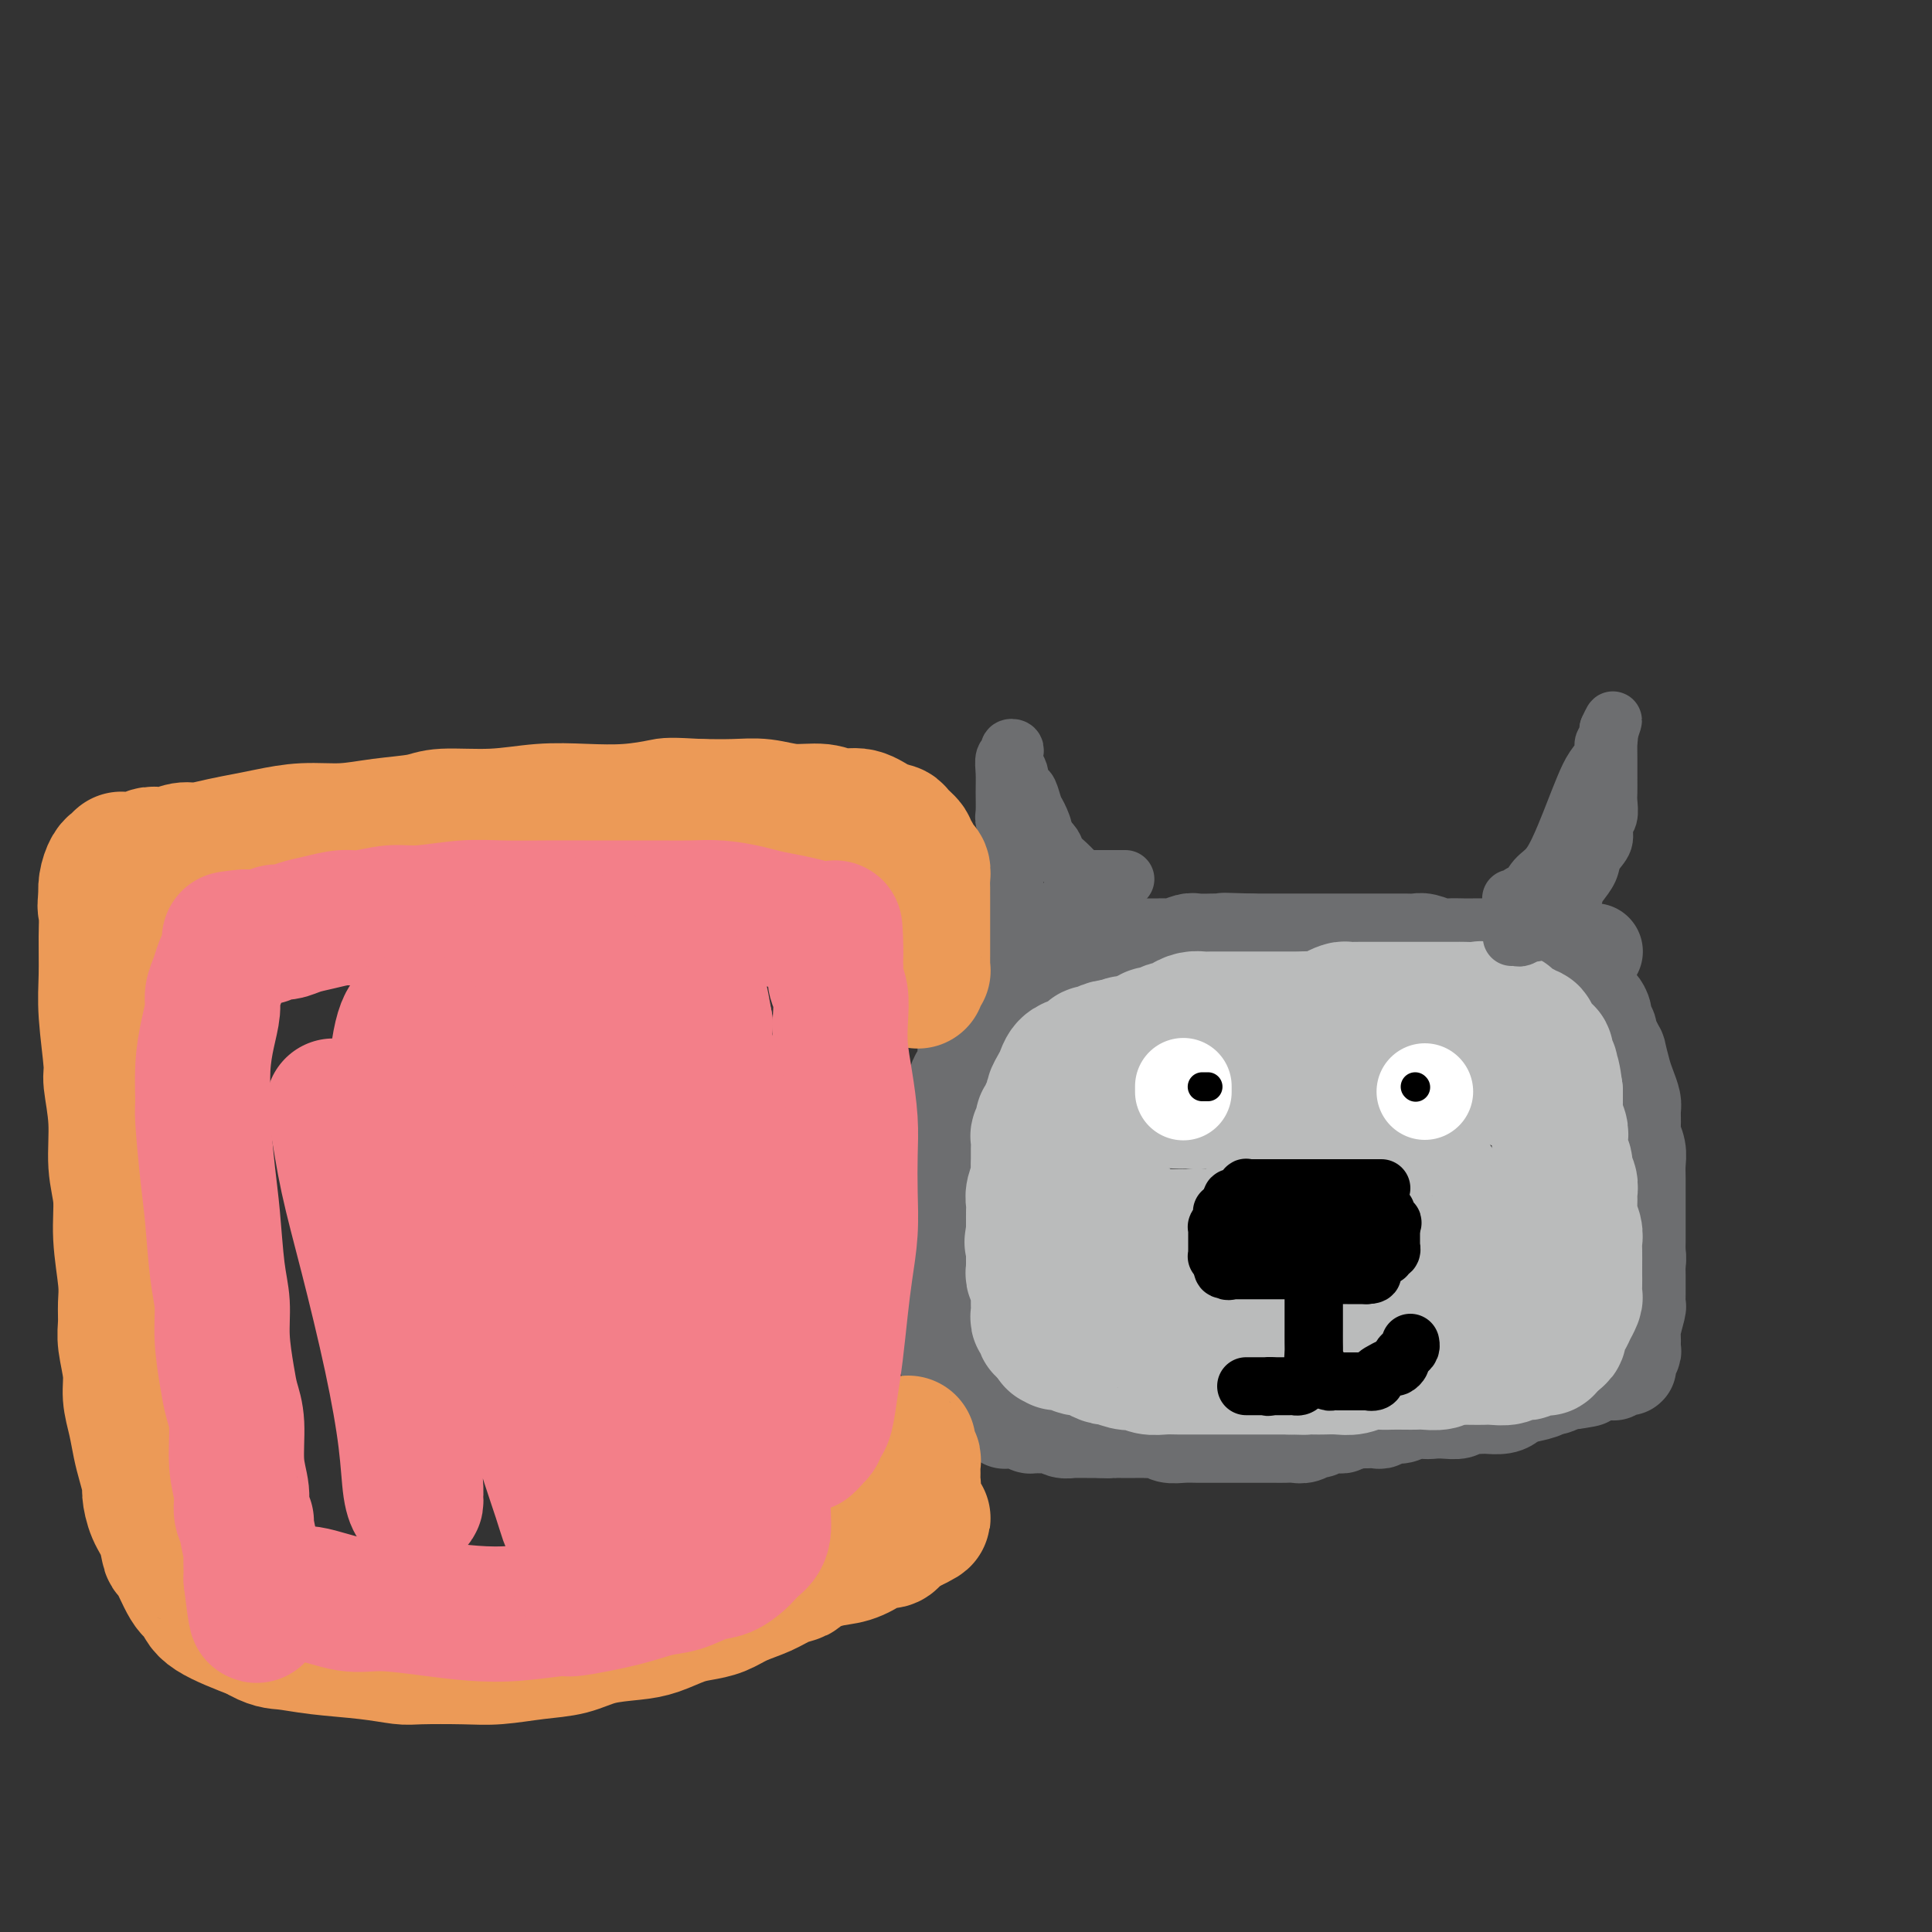 <svg viewBox='0 0 400 400' version='1.1' xmlns='http://www.w3.org/2000/svg' xmlns:xlink='http://www.w3.org/1999/xlink'><rect x="0" y="0" width="400" height="400" fill="#333333" stroke="none"/><g fill='none' stroke='#6D6E70' stroke-width='20' stroke-linecap='round' stroke-linejoin='round'><path d='M330,197c0.121,0.000 0.242,0.000 0,0c-0.242,0.000 -0.849,0.000 -1,0c-0.151,0.000 0.152,0.000 0,0c-0.152,0.000 -0.759,0.000 -1,0c-0.241,-0.000 -0.116,0.000 0,0c0.116,-0.000 0.225,0.000 0,0c-0.225,0.000 -0.782,0.000 -1,0c-0.218,0.000 -0.097,0.000 0,0c0.097,0.000 0.170,-0.000 0,0c-0.170,0.000 -0.585,0.000 -1,0c-0.415,0.000 -0.832,0.000 -1,0c-0.168,0.000 -0.087,0.000 0,0c0.087,0.000 0.181,0.000 0,0c-0.181,0.000 -0.636,0.000 -1,0c-0.364,0.000 -0.636,0.000 -1,0c-0.364,0.000 -0.818,-0.000 -1,0c-0.182,0.000 -0.091,0.000 0,0'/><path d='M322,197c-1.665,-0.000 -1.826,-0.000 -2,0c-0.174,0.000 -0.360,0.001 -1,0c-0.640,-0.001 -1.733,-0.004 -2,0c-0.267,0.004 0.291,0.015 0,0c-0.291,-0.015 -1.433,-0.057 -2,0c-0.567,0.057 -0.561,0.211 -1,0c-0.439,-0.211 -1.324,-0.789 -2,-1c-0.676,-0.211 -1.144,-0.057 -2,0c-0.856,0.057 -2.101,0.016 -3,0c-0.899,-0.016 -1.452,-0.008 -2,0c-0.548,0.008 -1.092,0.016 -2,0c-0.908,-0.016 -2.182,-0.057 -3,0c-0.818,0.057 -1.182,0.211 -2,0c-0.818,-0.211 -2.091,-0.789 -3,-1c-0.909,-0.211 -1.456,-0.057 -2,0c-0.544,0.057 -1.087,0.015 -2,0c-0.913,-0.015 -2.198,-0.004 -3,0c-0.802,0.004 -1.121,0.001 -2,0c-0.879,-0.001 -2.317,-0.000 -3,0c-0.683,0.000 -0.609,0.000 -1,0c-0.391,-0.000 -1.245,-0.000 -2,0c-0.755,0.000 -1.409,0.000 -2,0c-0.591,-0.000 -1.117,-0.000 -2,0c-0.883,0.000 -2.123,0.000 -3,0c-0.877,-0.000 -1.391,-0.000 -2,0c-0.609,0.000 -1.313,0.000 -2,0c-0.687,-0.000 -1.355,-0.000 -2,0c-0.645,0.000 -1.266,0.000 -2,0c-0.734,-0.000 -1.582,-0.000 -2,0c-0.418,0.000 -0.405,0.000 -1,0c-0.595,-0.000 -1.797,-0.000 -3,0'/><path d='M259,195c-10.054,-0.310 -3.690,-0.084 -2,0c1.690,0.084 -1.294,0.026 -3,0c-1.706,-0.026 -2.135,-0.021 -3,0c-0.865,0.021 -2.167,0.058 -3,0c-0.833,-0.058 -1.197,-0.212 -2,0c-0.803,0.212 -2.046,0.789 -3,1c-0.954,0.211 -1.621,0.057 -2,0c-0.379,-0.057 -0.472,-0.015 -1,0c-0.528,0.015 -1.492,0.004 -2,0c-0.508,-0.004 -0.559,-0.001 -1,0c-0.441,0.001 -1.273,0.000 -2,0c-0.727,-0.000 -1.351,0.000 -2,0c-0.649,-0.000 -1.325,-0.001 -2,0c-0.675,0.001 -1.351,0.003 -2,0c-0.649,-0.003 -1.273,-0.011 -2,0c-0.727,0.011 -1.557,0.042 -2,0c-0.443,-0.042 -0.500,-0.155 -1,0c-0.500,0.155 -1.442,0.580 -2,1c-0.558,0.420 -0.731,0.834 -1,1c-0.269,0.166 -0.636,0.082 -1,0c-0.364,-0.082 -0.727,-0.164 -1,0c-0.273,0.164 -0.457,0.573 -1,1c-0.543,0.427 -1.445,0.873 -2,1c-0.555,0.127 -0.765,-0.063 -1,0c-0.235,0.063 -0.497,0.380 -1,1c-0.503,0.620 -1.248,1.542 -2,2c-0.752,0.458 -1.511,0.451 -2,1c-0.489,0.549 -0.708,1.652 -1,2c-0.292,0.348 -0.655,-0.060 -1,0c-0.345,0.060 -0.670,0.589 -1,1c-0.330,0.411 -0.665,0.706 -1,1'/><path d='M206,208c-3.177,2.034 -1.621,1.118 -1,1c0.621,-0.118 0.307,0.563 0,1c-0.307,0.437 -0.607,0.632 -1,1c-0.393,0.368 -0.880,0.910 -1,1c-0.120,0.090 0.126,-0.272 0,0c-0.126,0.272 -0.625,1.179 -1,2c-0.375,0.821 -0.626,1.556 -1,2c-0.374,0.444 -0.871,0.598 -1,1c-0.129,0.402 0.109,1.053 0,2c-0.109,0.947 -0.565,2.189 -1,3c-0.435,0.811 -0.849,1.191 -1,2c-0.151,0.809 -0.039,2.047 0,3c0.039,0.953 0.007,1.621 0,2c-0.007,0.379 0.012,0.469 0,1c-0.012,0.531 -0.056,1.505 0,2c0.056,0.495 0.212,0.512 0,1c-0.212,0.488 -0.793,1.446 -1,2c-0.207,0.554 -0.041,0.703 0,1c0.041,0.297 -0.041,0.741 0,1c0.041,0.259 0.207,0.334 0,1c-0.207,0.666 -0.788,1.923 -1,3c-0.212,1.077 -0.057,1.975 0,3c0.057,1.025 0.015,2.176 0,3c-0.015,0.824 -0.004,1.319 0,2c0.004,0.681 0.001,1.547 0,2c-0.001,0.453 -0.000,0.491 0,1c0.000,0.509 0.000,1.487 0,2c-0.000,0.513 -0.000,0.560 0,1c0.000,0.440 0.000,1.272 0,2c-0.000,0.728 -0.000,1.351 0,2c0.000,0.649 0.000,1.325 0,2'/><path d='M196,261c-0.309,5.826 -0.083,3.392 0,3c0.083,-0.392 0.022,1.257 0,2c-0.022,0.743 -0.006,0.580 0,1c0.006,0.420 0.002,1.422 0,2c-0.002,0.578 -0.000,0.732 0,1c0.000,0.268 0.000,0.650 0,1c-0.000,0.350 -0.000,0.667 0,1c0.000,0.333 0.000,0.681 0,1c-0.000,0.319 -0.000,0.610 0,1c0.000,0.390 0.000,0.879 0,1c-0.000,0.121 0.000,-0.126 0,0c-0.000,0.126 -0.000,0.625 0,1c0.000,0.375 0.000,0.626 0,1c-0.000,0.374 -0.000,0.870 0,1c0.000,0.130 0.000,-0.105 0,0c-0.000,0.105 -0.001,0.549 0,1c0.001,0.451 0.004,0.909 0,1c-0.004,0.091 -0.016,-0.187 0,0c0.016,0.187 0.061,0.837 0,1c-0.061,0.163 -0.226,-0.163 0,0c0.226,0.163 0.844,0.813 1,1c0.156,0.187 -0.151,-0.091 0,0c0.151,0.091 0.758,0.550 1,1c0.242,0.450 0.118,0.890 0,1c-0.118,0.110 -0.229,-0.110 0,0c0.229,0.110 0.797,0.551 1,1c0.203,0.449 0.041,0.908 0,1c-0.041,0.092 0.041,-0.181 0,0c-0.041,0.181 -0.203,0.818 0,1c0.203,0.182 0.772,-0.091 1,0c0.228,0.091 0.114,0.545 0,1'/><path d='M200,288c0.841,1.636 0.942,1.227 1,1c0.058,-0.227 0.071,-0.272 0,0c-0.071,0.272 -0.227,0.861 0,1c0.227,0.139 0.835,-0.173 1,0c0.165,0.173 -0.114,0.830 0,1c0.114,0.170 0.622,-0.147 1,0c0.378,0.147 0.626,0.756 1,1c0.374,0.244 0.875,0.122 1,0c0.125,-0.122 -0.125,-0.243 0,0c0.125,0.243 0.625,0.850 1,1c0.375,0.150 0.625,-0.156 1,0c0.375,0.156 0.874,0.774 1,1c0.126,0.226 -0.120,0.061 0,0c0.120,-0.061 0.606,-0.017 1,0c0.394,0.017 0.697,0.008 1,0c0.303,-0.008 0.606,-0.016 1,0c0.394,0.016 0.879,0.057 1,0c0.121,-0.057 -0.123,-0.211 0,0c0.123,0.211 0.613,0.788 1,1c0.387,0.212 0.670,0.061 1,0c0.330,-0.061 0.708,-0.030 1,0c0.292,0.030 0.497,0.061 1,0c0.503,-0.061 1.303,-0.212 2,0c0.697,0.212 1.290,0.789 2,1c0.710,0.211 1.538,0.057 2,0c0.462,-0.057 0.557,-0.015 1,0c0.443,0.015 1.235,0.004 2,0c0.765,-0.004 1.504,-0.001 2,0c0.496,0.001 0.748,0.001 1,0'/><path d='M228,296c2.721,0.155 2.023,0.041 2,0c-0.023,-0.041 0.628,-0.011 1,0c0.372,0.011 0.466,0.003 1,0c0.534,-0.003 1.508,-0.002 2,0c0.492,0.002 0.501,0.004 1,0c0.499,-0.004 1.487,-0.015 2,0c0.513,0.015 0.550,0.057 1,0c0.450,-0.057 1.314,-0.211 2,0c0.686,0.211 1.195,0.789 2,1c0.805,0.211 1.907,0.057 3,0c1.093,-0.057 2.176,-0.015 3,0c0.824,0.015 1.390,0.004 2,0c0.610,-0.004 1.263,-0.001 2,0c0.737,0.001 1.558,0.000 2,0c0.442,-0.000 0.504,-0.000 1,0c0.496,0.000 1.428,0.000 2,0c0.572,-0.000 0.786,-0.000 1,0c0.214,0.000 0.427,0.000 1,0c0.573,-0.000 1.504,-0.000 2,0c0.496,0.000 0.555,0.001 1,0c0.445,-0.001 1.275,-0.004 2,0c0.725,0.004 1.345,0.016 2,0c0.655,-0.016 1.345,-0.061 2,0c0.655,0.061 1.275,0.227 2,0c0.725,-0.227 1.556,-0.846 2,-1c0.444,-0.154 0.500,0.155 1,0c0.500,-0.155 1.443,-0.776 2,-1c0.557,-0.224 0.727,-0.050 1,0c0.273,0.050 0.651,-0.025 1,0c0.349,0.025 0.671,0.150 1,0c0.329,-0.150 0.664,-0.575 1,-1'/><path d='M279,294c1.882,-0.464 1.086,-0.125 1,0c-0.086,0.125 0.540,0.034 1,0c0.460,-0.034 0.756,-0.013 1,0c0.244,0.013 0.435,0.019 1,0c0.565,-0.019 1.503,-0.061 2,0c0.497,0.061 0.552,0.227 1,0c0.448,-0.227 1.290,-0.846 2,-1c0.710,-0.154 1.290,0.156 2,0c0.710,-0.156 1.551,-0.778 2,-1c0.449,-0.222 0.506,-0.046 1,0c0.494,0.046 1.427,-0.040 2,0c0.573,0.040 0.787,0.207 1,0c0.213,-0.207 0.424,-0.788 1,-1c0.576,-0.212 1.515,-0.056 2,0c0.485,0.056 0.514,0.011 1,0c0.486,-0.011 1.428,0.012 2,0c0.572,-0.012 0.772,-0.060 1,0c0.228,0.060 0.484,0.226 1,0c0.516,-0.226 1.294,-0.845 2,-1c0.706,-0.155 1.341,0.155 2,0c0.659,-0.155 1.341,-0.776 2,-1c0.659,-0.224 1.293,-0.050 2,0c0.707,0.050 1.485,-0.025 2,0c0.515,0.025 0.767,0.150 1,0c0.233,-0.150 0.448,-0.575 1,-1c0.552,-0.425 1.443,-0.850 2,-1c0.557,-0.150 0.782,-0.026 1,0c0.218,0.026 0.430,-0.044 1,0c0.570,0.044 1.500,0.204 2,0c0.500,-0.204 0.572,-0.773 1,-1c0.428,-0.227 1.214,-0.114 2,0'/><path d='M325,286c7.004,-1.173 1.514,-0.104 0,0c-1.514,0.104 0.947,-0.757 2,-1c1.053,-0.243 0.698,0.132 1,0c0.302,-0.132 1.261,-0.771 2,-1c0.739,-0.229 1.259,-0.047 2,0c0.741,0.047 1.705,-0.040 2,0c0.295,0.040 -0.079,0.207 0,0c0.079,-0.207 0.610,-0.787 1,-1c0.390,-0.213 0.640,-0.060 1,0c0.360,0.060 0.829,0.026 1,0c0.171,-0.026 0.045,-0.045 0,0c-0.045,0.045 -0.008,0.152 0,0c0.008,-0.152 -0.012,-0.565 0,-1c0.012,-0.435 0.056,-0.894 0,-1c-0.056,-0.106 -0.212,0.140 0,0c0.212,-0.140 0.793,-0.665 1,-1c0.207,-0.335 0.041,-0.481 0,-1c-0.041,-0.519 0.041,-1.413 0,-2c-0.041,-0.587 -0.207,-0.867 0,-2c0.207,-1.133 0.788,-3.119 1,-4c0.212,-0.881 0.057,-0.659 0,-1c-0.057,-0.341 -0.014,-1.246 0,-2c0.014,-0.754 0.001,-1.357 0,-2c-0.001,-0.643 0.011,-1.327 0,-2c-0.011,-0.673 -0.045,-1.334 0,-2c0.045,-0.666 0.171,-1.335 0,-2c-0.171,-0.665 -0.637,-1.325 -1,-2c-0.363,-0.675 -0.623,-1.367 -1,-2c-0.377,-0.633 -0.871,-1.209 -1,-2c-0.129,-0.791 0.106,-1.797 0,-3c-0.106,-1.203 -0.553,-2.601 -1,-4'/><path d='M335,247c-0.555,-2.127 0.057,-0.944 0,-1c-0.057,-0.056 -0.785,-1.351 -1,-2c-0.215,-0.649 0.082,-0.652 0,-1c-0.082,-0.348 -0.544,-1.041 -1,-2c-0.456,-0.959 -0.907,-2.186 -1,-3c-0.093,-0.814 0.171,-1.216 0,-2c-0.171,-0.784 -0.777,-1.949 -1,-3c-0.223,-1.051 -0.064,-1.987 0,-3c0.064,-1.013 0.031,-2.103 0,-3c-0.031,-0.897 -0.061,-1.602 0,-2c0.061,-0.398 0.212,-0.489 0,-1c-0.212,-0.511 -0.788,-1.442 -1,-2c-0.212,-0.558 -0.061,-0.744 0,-1c0.061,-0.256 0.030,-0.581 0,-1c-0.030,-0.419 -0.060,-0.933 0,-1c0.060,-0.067 0.208,0.314 0,0c-0.208,-0.314 -0.774,-1.323 -1,-2c-0.226,-0.677 -0.112,-1.022 0,-1c0.112,0.022 0.222,0.409 0,0c-0.222,-0.409 -0.777,-1.616 -1,-2c-0.223,-0.384 -0.115,0.056 0,0c0.115,-0.056 0.237,-0.606 0,-1c-0.237,-0.394 -0.833,-0.631 -1,-1c-0.167,-0.369 0.096,-0.868 0,-1c-0.096,-0.132 -0.551,0.105 -1,0c-0.449,-0.105 -0.891,-0.550 -1,-1c-0.109,-0.450 0.114,-0.905 0,-1c-0.114,-0.095 -0.567,0.170 -1,0c-0.433,-0.170 -0.847,-0.777 -1,-1c-0.153,-0.223 -0.044,-0.064 0,0c0.044,0.064 0.022,0.032 0,0'/><path d='M323,208c-1.166,-1.333 -1.082,-0.165 -1,0c0.082,0.165 0.163,-0.674 0,-1c-0.163,-0.326 -0.569,-0.139 -1,0c-0.431,0.139 -0.885,0.231 -1,0c-0.115,-0.231 0.110,-0.783 0,-1c-0.110,-0.217 -0.555,-0.097 -1,0c-0.445,0.097 -0.889,0.171 -1,0c-0.111,-0.171 0.110,-0.585 0,-1c-0.110,-0.415 -0.551,-0.829 -1,-1c-0.449,-0.171 -0.906,-0.098 -1,0c-0.094,0.098 0.175,0.223 0,0c-0.175,-0.223 -0.793,-0.792 -1,-1c-0.207,-0.208 -0.004,-0.056 0,0c0.004,0.056 -0.191,0.015 0,0c0.191,-0.015 0.769,-0.004 1,0c0.231,0.004 0.116,0.002 0,0'/><path d='M316,203c-0.845,-0.773 0.543,-0.207 1,0c0.457,0.207 -0.018,0.055 0,0c0.018,-0.055 0.529,-0.014 1,0c0.471,0.014 0.901,-0.000 1,0c0.099,0.000 -0.132,0.014 0,0c0.132,-0.014 0.627,-0.056 1,0c0.373,0.056 0.625,0.211 1,0c0.375,-0.211 0.875,-0.789 1,-1c0.125,-0.211 -0.124,-0.057 0,0c0.124,0.057 0.621,0.015 1,0c0.379,-0.015 0.642,-0.004 1,0c0.358,0.004 0.813,0.001 1,0c0.187,-0.001 0.106,-0.001 0,0c-0.106,0.001 -0.239,0.004 0,0c0.239,-0.004 0.848,-0.016 1,0c0.152,0.016 -0.153,0.061 0,0c0.153,-0.061 0.763,-0.227 1,0c0.237,0.227 0.101,0.847 0,1c-0.101,0.153 -0.168,-0.162 0,0c0.168,0.162 0.569,0.802 1,1c0.431,0.198 0.890,-0.046 1,0c0.110,0.046 -0.129,0.383 0,1c0.129,0.617 0.627,1.513 1,2c0.373,0.487 0.621,0.563 1,1c0.379,0.437 0.889,1.233 1,2c0.111,0.767 -0.176,1.505 0,2c0.176,0.495 0.817,0.749 1,1c0.183,0.251 -0.090,0.500 0,1c0.090,0.500 0.545,1.250 1,2'/><path d='M334,216c1.106,2.104 0.871,1.364 1,2c0.129,0.636 0.623,2.650 1,4c0.377,1.350 0.636,2.038 1,3c0.364,0.962 0.833,2.200 1,3c0.167,0.800 0.031,1.162 0,2c-0.031,0.838 0.044,2.153 0,3c-0.044,0.847 -0.208,1.228 0,2c0.208,0.772 0.788,1.936 1,3c0.212,1.064 0.057,2.028 0,3c-0.057,0.972 -0.015,1.952 0,3c0.015,1.048 0.004,2.163 0,3c-0.004,0.837 -0.001,1.394 0,2c0.001,0.606 0.000,1.261 0,2c-0.000,0.739 -0.000,1.563 0,2c0.000,0.437 0.001,0.487 0,1c-0.001,0.513 -0.003,1.488 0,2c0.003,0.512 0.011,0.560 0,1c-0.011,0.440 -0.041,1.272 0,2c0.041,0.728 0.154,1.350 0,2c-0.154,0.650 -0.577,1.326 -1,2c-0.423,0.674 -0.848,1.346 -1,2c-0.152,0.654 -0.031,1.288 0,2c0.031,0.712 -0.030,1.500 0,2c0.030,0.500 0.149,0.711 0,1c-0.149,0.289 -0.566,0.656 -1,1c-0.434,0.344 -0.886,0.666 -1,1c-0.114,0.334 0.110,0.681 0,1c-0.110,0.319 -0.555,0.611 -1,1c-0.445,0.389 -0.889,0.874 -1,1c-0.111,0.126 0.111,-0.107 0,0c-0.111,0.107 -0.556,0.553 -1,1'/><path d='M332,276c-1.100,2.272 -0.351,0.450 0,0c0.351,-0.450 0.305,0.470 0,1c-0.305,0.530 -0.869,0.668 -1,1c-0.131,0.332 0.171,0.858 0,1c-0.171,0.142 -0.815,-0.102 -1,0c-0.185,0.102 0.090,0.548 0,1c-0.090,0.452 -0.545,0.908 -1,1c-0.455,0.092 -0.909,-0.182 -1,0c-0.091,0.182 0.183,0.818 0,1c-0.183,0.182 -0.822,-0.092 -1,0c-0.178,0.092 0.107,0.551 0,1c-0.107,0.449 -0.605,0.890 -1,1c-0.395,0.110 -0.688,-0.111 -1,0c-0.312,0.111 -0.644,0.555 -1,1c-0.356,0.445 -0.736,0.893 -1,1c-0.264,0.107 -0.413,-0.126 -1,0c-0.587,0.126 -1.612,0.612 -2,1c-0.388,0.388 -0.139,0.678 -1,1c-0.861,0.322 -2.832,0.675 -4,1c-1.168,0.325 -1.534,0.623 -2,1c-0.466,0.377 -1.032,0.832 -2,1c-0.968,0.168 -2.338,0.049 -3,0c-0.662,-0.049 -0.618,-0.027 -1,0c-0.382,0.027 -1.192,0.060 -2,0c-0.808,-0.060 -1.615,-0.212 -2,0c-0.385,0.212 -0.347,0.789 -1,1c-0.653,0.211 -1.998,0.057 -3,0c-1.002,-0.057 -1.660,-0.015 -2,0c-0.340,0.015 -0.361,0.004 -1,0c-0.639,-0.004 -1.897,-0.001 -3,0c-1.103,0.001 -2.052,0.001 -3,0'/><path d='M290,292c-3.666,0.155 -2.329,0.041 -2,0c0.329,-0.041 -0.348,-0.011 -1,0c-0.652,0.011 -1.277,0.002 -2,0c-0.723,-0.002 -1.544,0.003 -2,0c-0.456,-0.003 -0.548,-0.015 -1,0c-0.452,0.015 -1.266,0.057 -2,0c-0.734,-0.057 -1.390,-0.211 -2,0c-0.610,0.211 -1.176,0.789 -2,1c-0.824,0.211 -1.908,0.057 -3,0c-1.092,-0.057 -2.194,-0.015 -3,0c-0.806,0.015 -1.318,0.004 -2,0c-0.682,-0.004 -1.533,-0.001 -2,0c-0.467,0.001 -0.548,0.000 -1,0c-0.452,-0.000 -1.275,-0.000 -2,0c-0.725,0.000 -1.352,0.000 -2,0c-0.648,-0.000 -1.318,-0.000 -2,0c-0.682,0.000 -1.376,0.000 -2,0c-0.624,-0.000 -1.178,-0.000 -2,0c-0.822,0.000 -1.910,0.000 -3,0c-1.090,-0.000 -2.180,-0.000 -3,0c-0.820,0.000 -1.371,0.000 -2,0c-0.629,-0.000 -1.337,-0.000 -2,0c-0.663,0.000 -1.279,0.001 -2,0c-0.721,-0.001 -1.545,-0.004 -2,0c-0.455,0.004 -0.541,0.015 -1,0c-0.459,-0.015 -1.291,-0.057 -2,0c-0.709,0.057 -1.295,0.211 -2,0c-0.705,-0.211 -1.529,-0.789 -2,-1c-0.471,-0.211 -0.588,-0.057 -1,0c-0.412,0.057 -1.118,0.016 -2,0c-0.882,-0.016 -1.941,-0.008 -3,0'/><path d='M228,292c-10.013,0.061 -4.045,0.214 -2,0c2.045,-0.214 0.168,-0.793 -1,-1c-1.168,-0.207 -1.627,-0.040 -2,0c-0.373,0.040 -0.659,-0.046 -1,0c-0.341,0.046 -0.735,0.223 -1,0c-0.265,-0.223 -0.399,-0.847 -1,-1c-0.601,-0.153 -1.667,0.166 -2,0c-0.333,-0.166 0.068,-0.815 0,-1c-0.068,-0.185 -0.606,0.095 -1,0c-0.394,-0.095 -0.644,-0.565 -1,-1c-0.356,-0.435 -0.817,-0.834 -1,-1c-0.183,-0.166 -0.087,-0.100 0,0c0.087,0.100 0.164,0.233 0,0c-0.164,-0.233 -0.569,-0.832 -1,-1c-0.431,-0.168 -0.886,0.095 -1,0c-0.114,-0.095 0.114,-0.546 0,-1c-0.114,-0.454 -0.570,-0.909 -1,-1c-0.430,-0.091 -0.832,0.182 -1,0c-0.168,-0.182 -0.100,-0.818 0,-1c0.100,-0.182 0.233,0.092 0,0c-0.233,-0.092 -0.832,-0.550 -1,-1c-0.168,-0.450 0.095,-0.894 0,-1c-0.095,-0.106 -0.548,0.125 -1,0c-0.452,-0.125 -0.905,-0.606 -1,-1c-0.095,-0.394 0.167,-0.700 0,-1c-0.167,-0.300 -0.762,-0.594 -1,-1c-0.238,-0.406 -0.119,-0.924 0,-1c0.119,-0.076 0.238,0.289 0,0c-0.238,-0.289 -0.833,-1.232 -1,-2c-0.167,-0.768 0.095,-1.362 0,-2c-0.095,-0.638 -0.548,-1.319 -1,-2'/><path d='M205,271c-0.464,-1.737 -0.124,-1.578 0,-2c0.124,-0.422 0.033,-1.423 0,-2c-0.033,-0.577 -0.009,-0.728 0,-1c0.009,-0.272 0.002,-0.664 0,-1c-0.002,-0.336 -0.001,-0.614 0,-1c0.001,-0.386 0.000,-0.878 0,-1c-0.000,-0.122 -0.000,0.126 0,0c0.000,-0.126 0.000,-0.627 0,-1c-0.000,-0.373 -0.000,-0.620 0,-1c0.000,-0.380 0.000,-0.893 0,-1c-0.000,-0.107 -0.000,0.194 0,0c0.000,-0.194 0.000,-0.881 0,-1c-0.000,-0.119 -0.000,0.330 0,0c0.000,-0.330 0.000,-1.438 0,-2c-0.000,-0.562 -0.000,-0.578 0,-1c0.000,-0.422 0.000,-1.250 0,-2c-0.000,-0.750 -0.000,-1.423 0,-2c0.000,-0.577 0.000,-1.058 0,-2c-0.000,-0.942 -0.001,-2.347 0,-3c0.001,-0.653 0.004,-0.556 0,-1c-0.004,-0.444 -0.016,-1.430 0,-2c0.016,-0.570 0.059,-0.723 0,-1c-0.059,-0.277 -0.222,-0.676 0,-1c0.222,-0.324 0.828,-0.572 1,-1c0.172,-0.428 -0.091,-1.035 0,-2c0.091,-0.965 0.535,-2.288 1,-3c0.465,-0.712 0.951,-0.812 1,-1c0.049,-0.188 -0.337,-0.463 0,-1c0.337,-0.537 1.398,-1.337 2,-2c0.602,-0.663 0.743,-1.189 1,-2c0.257,-0.811 0.628,-1.905 1,-3'/><path d='M212,227c1.318,-2.972 1.111,-1.903 1,-2c-0.111,-0.097 -0.128,-1.359 0,-2c0.128,-0.641 0.401,-0.662 1,-1c0.599,-0.338 1.526,-0.993 2,-2c0.474,-1.007 0.497,-2.365 1,-3c0.503,-0.635 1.486,-0.547 2,-1c0.514,-0.453 0.561,-1.446 1,-2c0.439,-0.554 1.272,-0.670 2,-1c0.728,-0.330 1.351,-0.876 2,-1c0.649,-0.124 1.326,0.173 2,0c0.674,-0.173 1.347,-0.817 2,-1c0.653,-0.183 1.288,0.095 2,0c0.712,-0.095 1.501,-0.561 2,-1c0.499,-0.439 0.708,-0.850 1,-1c0.292,-0.150 0.667,-0.040 1,0c0.333,0.040 0.625,0.011 1,0c0.375,-0.011 0.832,-0.003 1,0c0.168,0.003 0.048,0.001 0,0c-0.048,-0.001 -0.024,-0.000 0,0'/></g>
<g fill='none' stroke='#BABBBB' stroke-width='28' stroke-linecap='round' stroke-linejoin='round'><path d='M314,224c-0.002,0.122 -0.005,0.244 0,0c0.005,-0.244 0.016,-0.854 0,-1c-0.016,-0.146 -0.061,0.171 0,0c0.061,-0.171 0.227,-0.831 0,-1c-0.227,-0.169 -0.848,0.152 -1,0c-0.152,-0.152 0.166,-0.776 0,-1c-0.166,-0.224 -0.814,-0.046 -1,0c-0.186,0.046 0.092,-0.039 0,0c-0.092,0.039 -0.553,0.203 -1,0c-0.447,-0.203 -0.878,-0.772 -1,-1c-0.122,-0.228 0.065,-0.114 0,0c-0.065,0.114 -0.384,0.227 -1,0c-0.616,-0.227 -1.530,-0.796 -2,-1c-0.470,-0.204 -0.496,-0.044 -1,0c-0.504,0.044 -1.486,-0.027 -2,0c-0.514,0.027 -0.560,0.152 -1,0c-0.440,-0.152 -1.272,-0.579 -2,-1c-0.728,-0.421 -1.350,-0.834 -2,-1c-0.650,-0.166 -1.329,-0.083 -2,0c-0.671,0.083 -1.335,0.167 -2,0c-0.665,-0.167 -1.333,-0.583 -2,-1'/><path d='M293,216c-3.894,-1.194 -3.130,-0.179 -3,0c0.130,0.179 -0.374,-0.478 -1,-1c-0.626,-0.522 -1.374,-0.911 -2,-1c-0.626,-0.089 -1.130,0.121 -2,0c-0.870,-0.121 -2.106,-0.572 -3,-1c-0.894,-0.428 -1.446,-0.833 -2,-1c-0.554,-0.167 -1.111,-0.097 -2,0c-0.889,0.097 -2.111,0.222 -3,0c-0.889,-0.222 -1.446,-0.792 -2,-1c-0.554,-0.208 -1.107,-0.056 -2,0c-0.893,0.056 -2.127,0.015 -3,0c-0.873,-0.015 -1.384,-0.004 -2,0c-0.616,0.004 -1.335,0.001 -2,0c-0.665,-0.001 -1.276,-0.000 -2,0c-0.724,0.000 -1.563,0.000 -2,0c-0.437,-0.000 -0.473,-0.000 -1,0c-0.527,0.000 -1.545,0.000 -2,0c-0.455,-0.000 -0.348,-0.001 -1,0c-0.652,0.001 -2.062,0.003 -3,0c-0.938,-0.003 -1.402,-0.011 -2,0c-0.598,0.011 -1.330,0.040 -2,0c-0.670,-0.040 -1.278,-0.150 -2,0c-0.722,0.150 -1.558,0.561 -2,1c-0.442,0.439 -0.488,0.905 -1,1c-0.512,0.095 -1.488,-0.181 -2,0c-0.512,0.181 -0.560,0.818 -1,1c-0.440,0.182 -1.273,-0.092 -2,0c-0.727,0.092 -1.350,0.550 -2,1c-0.650,0.450 -1.329,0.890 -2,1c-0.671,0.110 -1.335,-0.112 -2,0c-0.665,0.112 -1.333,0.556 -2,1'/><path d='M231,217c-2.979,0.945 -1.427,0.309 -1,0c0.427,-0.309 -0.269,-0.290 -1,0c-0.731,0.290 -1.495,0.850 -2,1c-0.505,0.150 -0.751,-0.112 -1,0c-0.249,0.112 -0.500,0.596 -1,1c-0.500,0.404 -1.248,0.728 -2,1c-0.752,0.272 -1.507,0.491 -2,1c-0.493,0.509 -0.725,1.307 -1,2c-0.275,0.693 -0.595,1.280 -1,2c-0.405,0.720 -0.897,1.574 -1,2c-0.103,0.426 0.183,0.425 0,1c-0.183,0.575 -0.833,1.727 -1,2c-0.167,0.273 0.151,-0.334 0,0c-0.151,0.334 -0.772,1.609 -1,2c-0.228,0.391 -0.065,-0.102 0,0c0.065,0.102 0.032,0.800 0,1c-0.032,0.200 -0.061,-0.098 0,0c0.061,0.098 0.213,0.592 0,1c-0.213,0.408 -0.789,0.728 -1,1c-0.211,0.272 -0.055,0.494 0,1c0.055,0.506 0.011,1.294 0,2c-0.011,0.706 0.011,1.330 0,2c-0.011,0.670 -0.056,1.388 0,2c0.056,0.612 0.211,1.120 0,2c-0.211,0.880 -0.789,2.134 -1,3c-0.211,0.866 -0.057,1.345 0,2c0.057,0.655 0.015,1.485 0,2c-0.015,0.515 -0.004,0.715 0,1c0.004,0.285 0.001,0.654 0,1c-0.001,0.346 -0.000,0.670 0,1c0.000,0.330 0.000,0.665 0,1'/><path d='M214,255c-0.619,4.288 -0.166,1.008 0,0c0.166,-1.008 0.044,0.256 0,1c-0.044,0.744 -0.012,0.969 0,1c0.012,0.031 0.003,-0.132 0,0c-0.003,0.132 -0.001,0.560 0,1c0.001,0.440 0.000,0.892 0,1c-0.000,0.108 -0.000,-0.130 0,0c0.000,0.130 0.000,0.626 0,1c-0.000,0.374 -0.001,0.625 0,1c0.001,0.375 0.004,0.874 0,1c-0.004,0.126 -0.015,-0.120 0,0c0.015,0.120 0.057,0.606 0,1c-0.057,0.394 -0.211,0.697 0,1c0.211,0.303 0.789,0.607 1,1c0.211,0.393 0.057,0.874 0,1c-0.057,0.126 -0.015,-0.102 0,0c0.015,0.102 0.004,0.534 0,1c-0.004,0.466 -0.001,0.965 0,1c0.001,0.035 0.001,-0.394 0,0c-0.001,0.394 -0.001,1.612 0,2c0.001,0.388 0.004,-0.055 0,0c-0.004,0.055 -0.015,0.607 0,1c0.015,0.393 0.057,0.626 0,1c-0.057,0.374 -0.212,0.889 0,1c0.212,0.111 0.793,-0.181 1,0c0.207,0.181 0.041,0.837 0,1c-0.041,0.163 0.044,-0.166 0,0c-0.044,0.166 -0.218,0.828 0,1c0.218,0.172 0.828,-0.146 1,0c0.172,0.146 -0.094,0.756 0,1c0.094,0.244 0.547,0.122 1,0'/><path d='M218,276c0.555,3.204 -0.057,0.715 0,0c0.057,-0.715 0.784,0.343 1,1c0.216,0.657 -0.079,0.912 0,1c0.079,0.088 0.531,0.010 1,0c0.469,-0.010 0.956,0.049 1,0c0.044,-0.049 -0.354,-0.207 0,0c0.354,0.207 1.461,0.777 2,1c0.539,0.223 0.510,0.097 1,0c0.490,-0.097 1.500,-0.166 2,0c0.500,0.166 0.491,0.567 1,1c0.509,0.433 1.536,0.900 2,1c0.464,0.100 0.364,-0.166 1,0c0.636,0.166 2.008,0.762 3,1c0.992,0.238 1.605,0.116 2,0c0.395,-0.116 0.571,-0.227 1,0c0.429,0.227 1.112,0.793 2,1c0.888,0.207 1.982,0.055 3,0c1.018,-0.055 1.960,-0.015 3,0c1.040,0.015 2.180,0.004 3,0c0.820,-0.004 1.322,-0.001 2,0c0.678,0.001 1.533,0.000 2,0c0.467,-0.000 0.547,-0.000 1,0c0.453,0.000 1.279,0.000 2,0c0.721,-0.000 1.338,-0.000 2,0c0.662,0.000 1.368,0.000 2,0c0.632,-0.000 1.190,-0.000 2,0c0.810,0.000 1.872,0.000 3,0c1.128,-0.000 2.322,-0.000 3,0c0.678,0.000 0.839,0.000 1,0'/><path d='M267,283c5.840,0.155 3.441,0.043 3,0c-0.441,-0.043 1.078,-0.015 2,0c0.922,0.015 1.248,0.018 2,0c0.752,-0.018 1.930,-0.057 3,0c1.070,0.057 2.034,0.212 3,0c0.966,-0.212 1.936,-0.789 3,-1c1.064,-0.211 2.223,-0.057 3,0c0.777,0.057 1.170,0.016 2,0c0.830,-0.016 2.095,-0.008 3,0c0.905,0.008 1.451,0.016 2,0c0.549,-0.016 1.102,-0.057 2,0c0.898,0.057 2.141,0.211 3,0c0.859,-0.211 1.333,-0.789 2,-1c0.667,-0.211 1.528,-0.057 2,0c0.472,0.057 0.554,0.016 1,0c0.446,-0.016 1.257,-0.008 2,0c0.743,0.008 1.417,0.016 2,0c0.583,-0.016 1.073,-0.057 2,0c0.927,0.057 2.290,0.212 3,0c0.710,-0.212 0.768,-0.793 1,-1c0.232,-0.207 0.640,-0.041 1,0c0.360,0.041 0.674,-0.041 1,0c0.326,0.041 0.666,0.207 1,0c0.334,-0.207 0.663,-0.786 1,-1c0.337,-0.214 0.683,-0.061 1,0c0.317,0.061 0.606,0.031 1,0c0.394,-0.031 0.893,-0.064 1,0c0.107,0.064 -0.177,0.223 0,0c0.177,-0.223 0.817,-0.829 1,-1c0.183,-0.171 -0.091,0.094 0,0c0.091,-0.094 0.545,-0.547 1,-1'/><path d='M322,277c1.543,-0.858 0.402,-1.002 0,-1c-0.402,0.002 -0.065,0.150 0,0c0.065,-0.150 -0.141,-0.599 0,-1c0.141,-0.401 0.630,-0.756 1,-1c0.370,-0.244 0.621,-0.379 1,-1c0.379,-0.621 0.886,-1.727 1,-2c0.114,-0.273 -0.166,0.289 0,0c0.166,-0.289 0.776,-1.427 1,-2c0.224,-0.573 0.060,-0.580 0,-1c-0.060,-0.420 -0.016,-1.253 0,-2c0.016,-0.747 0.005,-1.407 0,-2c-0.005,-0.593 -0.005,-1.120 0,-2c0.005,-0.880 0.016,-2.112 0,-3c-0.016,-0.888 -0.057,-1.431 0,-2c0.057,-0.569 0.213,-1.164 0,-2c-0.213,-0.836 -0.793,-1.915 -1,-3c-0.207,-1.085 -0.040,-2.178 0,-3c0.040,-0.822 -0.045,-1.374 0,-2c0.045,-0.626 0.222,-1.326 0,-2c-0.222,-0.674 -0.843,-1.321 -1,-2c-0.157,-0.679 0.150,-1.390 0,-2c-0.150,-0.610 -0.758,-1.118 -1,-2c-0.242,-0.882 -0.117,-2.138 0,-3c0.117,-0.862 0.228,-1.330 0,-2c-0.228,-0.670 -0.793,-1.543 -1,-2c-0.207,-0.457 -0.055,-0.500 0,-1c0.055,-0.500 0.015,-1.457 0,-2c-0.015,-0.543 -0.004,-0.671 0,-1c0.004,-0.329 0.001,-0.858 0,-1c-0.001,-0.142 -0.000,0.102 0,0c0.000,-0.102 0.000,-0.551 0,-1'/><path d='M322,226c-0.845,-6.675 -0.959,-2.362 -1,-1c-0.041,1.362 -0.010,-0.227 0,-1c0.010,-0.773 -0.001,-0.732 0,-1c0.001,-0.268 0.014,-0.846 0,-1c-0.014,-0.154 -0.056,0.116 0,0c0.056,-0.116 0.211,-0.618 0,-1c-0.211,-0.382 -0.787,-0.642 -1,-1c-0.213,-0.358 -0.061,-0.813 0,-1c0.061,-0.187 0.031,-0.106 0,0c-0.031,0.106 -0.065,0.238 0,0c0.065,-0.238 0.227,-0.847 0,-1c-0.227,-0.153 -0.844,0.151 -1,0c-0.156,-0.151 0.151,-0.757 0,-1c-0.151,-0.243 -0.758,-0.122 -1,0c-0.242,0.122 -0.118,0.244 0,0c0.118,-0.244 0.229,-0.854 0,-1c-0.229,-0.146 -0.797,0.171 -1,0c-0.203,-0.171 -0.039,-0.829 0,-1c0.039,-0.171 -0.045,0.146 0,0c0.045,-0.146 0.220,-0.756 0,-1c-0.220,-0.244 -0.833,-0.122 -1,0c-0.167,0.122 0.114,0.244 0,0c-0.114,-0.244 -0.623,-0.854 -1,-1c-0.377,-0.146 -0.622,0.171 -1,0c-0.378,-0.171 -0.889,-0.831 -1,-1c-0.111,-0.169 0.177,0.152 0,0c-0.177,-0.152 -0.821,-0.775 -1,-1c-0.179,-0.225 0.107,-0.050 0,0c-0.107,0.050 -0.606,-0.025 -1,0c-0.394,0.025 -0.684,0.150 -1,0c-0.316,-0.150 -0.658,-0.575 -1,-1'/><path d='M309,210c-1.717,-1.022 -1.008,-0.078 -1,0c0.008,0.078 -0.684,-0.711 -1,-1c-0.316,-0.289 -0.255,-0.077 -1,0c-0.745,0.077 -2.296,0.021 -3,0c-0.704,-0.021 -0.563,-0.006 -1,0c-0.437,0.006 -1.453,0.001 -2,0c-0.547,-0.001 -0.624,-0.000 -1,0c-0.376,0.000 -1.050,0.000 -2,0c-0.950,-0.000 -2.175,-0.000 -3,0c-0.825,0.000 -1.251,0.000 -2,0c-0.749,-0.000 -1.821,-0.000 -3,0c-1.179,0.000 -2.467,0.000 -3,0c-0.533,-0.000 -0.313,-0.001 -1,0c-0.687,0.001 -2.282,0.003 -3,0c-0.718,-0.003 -0.561,-0.011 -1,0c-0.439,0.011 -1.475,0.040 -2,0c-0.525,-0.040 -0.538,-0.150 -1,0c-0.462,0.150 -1.374,0.561 -2,1c-0.626,0.439 -0.968,0.906 -2,1c-1.032,0.094 -2.756,-0.185 -4,0c-1.244,0.185 -2.010,0.833 -3,1c-0.990,0.167 -2.205,-0.149 -3,0c-0.795,0.149 -1.172,0.762 -2,1c-0.828,0.238 -2.109,0.102 -3,0c-0.891,-0.102 -1.393,-0.171 -2,0c-0.607,0.171 -1.318,0.581 -2,1c-0.682,0.419 -1.335,0.847 -2,1c-0.665,0.153 -1.343,0.031 -2,0c-0.657,-0.031 -1.292,0.030 -2,0c-0.708,-0.030 -1.488,-0.151 -2,0c-0.512,0.151 -0.756,0.576 -1,1'/><path d='M246,216c-5.527,1.078 -2.843,0.274 -2,0c0.843,-0.274 -0.154,-0.018 -1,0c-0.846,0.018 -1.540,-0.201 -2,0c-0.460,0.201 -0.686,0.824 -1,1c-0.314,0.176 -0.717,-0.093 -1,0c-0.283,0.093 -0.447,0.550 -1,1c-0.553,0.450 -1.496,0.893 -2,1c-0.504,0.107 -0.568,-0.122 -1,0c-0.432,0.122 -1.233,0.594 -2,1c-0.767,0.406 -1.501,0.745 -2,1c-0.499,0.255 -0.764,0.424 -1,1c-0.236,0.576 -0.444,1.557 -1,2c-0.556,0.443 -1.459,0.349 -2,1c-0.541,0.651 -0.718,2.048 -1,3c-0.282,0.952 -0.668,1.459 -1,2c-0.332,0.541 -0.611,1.117 -1,2c-0.389,0.883 -0.889,2.075 -1,3c-0.111,0.925 0.166,1.583 0,3c-0.166,1.417 -0.776,3.592 -1,5c-0.224,1.408 -0.061,2.050 0,3c0.061,0.950 0.020,2.209 0,3c-0.020,0.791 -0.021,1.115 0,2c0.021,0.885 0.062,2.332 0,3c-0.062,0.668 -0.227,0.557 0,1c0.227,0.443 0.848,1.441 1,2c0.152,0.559 -0.163,0.679 0,1c0.163,0.321 0.803,0.843 1,1c0.197,0.157 -0.050,-0.051 0,0c0.050,0.051 0.398,0.360 1,1c0.602,0.640 1.458,1.611 2,2c0.542,0.389 0.771,0.194 1,0'/><path d='M228,262c1.403,1.420 1.910,0.969 2,1c0.090,0.031 -0.238,0.545 0,1c0.238,0.455 1.044,0.850 2,1c0.956,0.150 2.064,0.055 3,0c0.936,-0.055 1.700,-0.070 3,0c1.300,0.070 3.136,0.225 5,0c1.864,-0.225 3.758,-0.831 5,-1c1.242,-0.169 1.834,0.098 3,0c1.166,-0.098 2.908,-0.562 5,-1c2.092,-0.438 4.534,-0.850 6,-1c1.466,-0.150 1.955,-0.039 3,0c1.045,0.039 2.647,0.007 4,0c1.353,-0.007 2.459,0.012 4,0c1.541,-0.012 3.519,-0.056 5,0c1.481,0.056 2.466,0.212 4,0c1.534,-0.212 3.619,-0.793 5,-1c1.381,-0.207 2.059,-0.040 3,0c0.941,0.040 2.146,-0.046 3,0c0.854,0.046 1.356,0.223 2,0c0.644,-0.223 1.430,-0.847 2,-1c0.570,-0.153 0.923,0.165 1,0c0.077,-0.165 -0.123,-0.814 0,-1c0.123,-0.186 0.569,0.092 1,0c0.431,-0.092 0.849,-0.552 1,-1c0.151,-0.448 0.037,-0.882 0,-1c-0.037,-0.118 0.005,0.082 0,0c-0.005,-0.082 -0.057,-0.445 0,-1c0.057,-0.555 0.221,-1.304 0,-2c-0.221,-0.696 -0.829,-1.341 -1,-2c-0.171,-0.659 0.094,-1.331 0,-2c-0.094,-0.669 -0.547,-1.334 -1,-2'/><path d='M298,248c-0.417,-2.033 -0.459,-2.116 -1,-3c-0.541,-0.884 -1.582,-2.569 -3,-4c-1.418,-1.431 -3.214,-2.607 -5,-4c-1.786,-1.393 -3.563,-3.004 -5,-4c-1.437,-0.996 -2.534,-1.378 -4,-2c-1.466,-0.622 -3.299,-1.483 -5,-2c-1.701,-0.517 -3.268,-0.690 -5,-1c-1.732,-0.310 -3.628,-0.757 -5,-1c-1.372,-0.243 -2.219,-0.283 -4,0c-1.781,0.283 -4.497,0.887 -6,1c-1.503,0.113 -1.792,-0.265 -3,0c-1.208,0.265 -3.335,1.174 -5,2c-1.665,0.826 -2.870,1.570 -4,2c-1.130,0.430 -2.186,0.545 -3,1c-0.814,0.455 -1.384,1.251 -2,2c-0.616,0.749 -1.276,1.450 -2,2c-0.724,0.550 -1.511,0.947 -2,2c-0.489,1.053 -0.679,2.761 -1,4c-0.321,1.239 -0.775,2.008 -1,3c-0.225,0.992 -0.223,2.206 0,3c0.223,0.794 0.666,1.168 1,2c0.334,0.832 0.557,2.122 1,3c0.443,0.878 1.105,1.343 2,2c0.895,0.657 2.023,1.504 4,2c1.977,0.496 4.803,0.639 6,1c1.197,0.361 0.763,0.939 2,1c1.237,0.061 4.144,-0.395 7,-1c2.856,-0.605 5.663,-1.358 8,-2c2.337,-0.642 4.206,-1.173 6,-2c1.794,-0.827 3.513,-1.951 5,-3c1.487,-1.049 2.744,-2.025 4,-3'/><path d='M278,249c2.956,-1.627 2.845,-1.693 3,-2c0.155,-0.307 0.575,-0.855 1,-1c0.425,-0.145 0.855,0.112 1,0c0.145,-0.112 0.005,-0.593 0,-1c-0.005,-0.407 0.126,-0.739 0,-1c-0.126,-0.261 -0.507,-0.452 -1,-1c-0.493,-0.548 -1.096,-1.453 -2,-2c-0.904,-0.547 -2.107,-0.736 -3,-1c-0.893,-0.264 -1.474,-0.604 -2,-1c-0.526,-0.396 -0.996,-0.847 -2,-1c-1.004,-0.153 -2.543,-0.008 -4,0c-1.457,0.008 -2.833,-0.123 -4,0c-1.167,0.123 -2.126,0.499 -4,1c-1.874,0.501 -4.661,1.128 -7,2c-2.339,0.872 -4.228,1.988 -6,3c-1.772,1.012 -3.428,1.921 -5,3c-1.572,1.079 -3.060,2.329 -4,3c-0.940,0.671 -1.331,0.764 -2,1c-0.669,0.236 -1.615,0.614 -2,1c-0.385,0.386 -0.208,0.780 0,1c0.208,0.220 0.447,0.266 1,0c0.553,-0.266 1.419,-0.846 2,-1c0.581,-0.154 0.877,0.116 2,0c1.123,-0.116 3.071,-0.619 5,-1c1.929,-0.381 3.837,-0.641 5,-1c1.163,-0.359 1.580,-0.818 2,-1c0.420,-0.182 0.844,-0.087 1,0c0.156,0.087 0.045,0.168 0,0c-0.045,-0.168 -0.022,-0.584 0,-1'/><path d='M253,248c3.000,-0.667 1.500,-0.333 0,0'/></g>
<g fill='none' stroke='#FFFFFF' stroke-width='20' stroke-linecap='round' stroke-linejoin='round'><path d='M295,226c0.000,0.000 0.000,0.000 0,0c0.000,0.000 0.000,0.000 0,0'/><path d='M245,225c0.000,0.030 0.000,0.061 0,0c0.000,-0.061 0.000,-0.212 0,0c0.000,0.212 0.000,0.789 0,1c-0.000,0.211 -0.000,0.057 0,0c0.000,-0.057 0.000,-0.016 0,0c0.000,0.016 0.000,0.008 0,0'/></g>
<g fill='none' stroke='#000000' stroke-width='6' stroke-linecap='round' stroke-linejoin='round'><path d='M293,225c0.000,0.000 0.100,0.100 0.1,0.1'/><path d='M250,225c-0.030,0.000 -0.061,0.000 0,0c0.061,0.000 0.212,0.000 0,0c-0.212,0.000 -0.788,0.000 -1,0c-0.212,0.000 -0.061,0.000 0,0c0.061,0.000 0.030,0.000 0,0'/></g>
<g fill='none' stroke='#000000' stroke-width='20' stroke-linecap='round' stroke-linejoin='round'><path d='M293,253c-0.477,0.000 -0.954,0.000 -1,0c-0.046,0.000 0.337,0.000 0,0c-0.337,0.000 -1.396,0.000 -2,0c-0.604,-0.000 -0.753,0.000 -1,0c-0.247,0.000 -0.591,0.000 -1,0c-0.409,-0.000 -0.883,-0.000 -1,0c-0.117,0.000 0.124,0.000 0,0c-0.124,0.000 -0.612,-0.000 -1,0c-0.388,0.000 -0.678,0.000 -1,0c-0.322,-0.000 -0.678,0.000 -1,0c-0.322,-0.000 -0.611,0.000 -1,0c-0.389,0.000 -0.878,0.000 -1,0c-0.122,0.000 0.123,0.000 0,0c-0.123,0.000 -0.614,-0.000 -1,0c-0.386,0.000 -0.667,0.000 -1,0c-0.333,0.000 -0.719,0.000 -1,0c-0.281,0.000 -0.457,0.000 -1,0c-0.543,0.000 -1.454,0.000 -2,0c-0.546,0.000 -0.727,0.000 -1,0c-0.273,0.000 -0.636,0.000 -1,0'/><path d='M274,253c-3.130,-0.000 -1.454,-0.000 -1,0c0.454,0.000 -0.315,0.000 -1,0c-0.685,-0.000 -1.287,-0.000 -2,0c-0.713,0.000 -1.538,0.001 -2,0c-0.462,-0.001 -0.560,-0.004 -1,0c-0.440,0.004 -1.222,0.015 -2,0c-0.778,-0.015 -1.553,-0.057 -2,0c-0.447,0.057 -0.568,0.211 -1,0c-0.432,-0.211 -1.177,-0.789 -2,-1c-0.823,-0.211 -1.725,-0.057 -2,0c-0.275,0.057 0.077,0.015 0,0c-0.077,-0.015 -0.584,-0.004 -1,0c-0.416,0.004 -0.742,0.001 -1,0c-0.258,-0.001 -0.446,-0.000 -1,0c-0.554,0.000 -1.472,0.000 -2,0c-0.528,-0.000 -0.667,-0.000 -1,0c-0.333,0.000 -0.862,0.000 -1,0c-0.138,-0.000 0.113,-0.000 0,0c-0.113,0.000 -0.589,0.000 -1,0c-0.411,-0.000 -0.755,-0.000 -1,0c-0.245,0.000 -0.391,0.000 -1,0c-0.609,-0.000 -1.680,-0.000 -2,0c-0.320,0.000 0.110,0.000 0,0c-0.110,-0.000 -0.760,-0.000 -1,0c-0.240,0.000 -0.068,0.000 0,0c0.068,-0.000 0.034,-0.000 0,0'/><path d='M245,252c-4.833,-0.167 -2.417,-0.083 0,0'/></g>
<g fill='none' stroke='#BABBBB' stroke-width='20' stroke-linecap='round' stroke-linejoin='round'><path d='M229,254c0.000,0.000 1.000,0.000 1,0'/><path d='M230,254c0.171,0.000 0.097,0.000 0,0c-0.097,-0.000 -0.218,-0.000 0,0c0.218,0.000 0.775,0.000 1,0c0.225,-0.000 0.116,-0.000 0,0c-0.116,0.000 -0.241,0.000 0,0c0.241,-0.000 0.848,-0.000 1,0c0.152,0.000 -0.151,0.000 0,0c0.151,-0.000 0.757,-0.001 1,0c0.243,0.001 0.122,0.004 0,0c-0.122,-0.004 -0.244,-0.015 0,0c0.244,0.015 0.854,0.057 1,0c0.146,-0.057 -0.171,-0.211 0,0c0.171,0.211 0.829,0.789 1,1c0.171,0.211 -0.146,0.057 0,0c0.146,-0.057 0.756,-0.016 1,0c0.244,0.016 0.122,0.008 0,0'/><path d='M240,257c-0.128,-0.000 -0.256,-0.000 0,0c0.256,0.000 0.895,0.000 1,0c0.105,-0.000 -0.324,-0.000 0,0c0.324,0.000 1.400,0.000 2,0c0.600,-0.000 0.723,-0.000 1,0c0.277,0.000 0.708,0.000 1,0c0.292,-0.000 0.445,-0.000 1,0c0.555,0.000 1.511,0.000 2,0c0.489,-0.000 0.512,-0.000 1,0c0.488,0.000 1.440,0.001 2,0c0.560,-0.001 0.727,-0.004 1,0c0.273,0.004 0.650,0.015 1,0c0.350,-0.015 0.671,-0.057 1,0c0.329,0.057 0.665,0.211 1,0c0.335,-0.211 0.667,-0.789 1,-1c0.333,-0.211 0.665,-0.057 1,0c0.335,0.057 0.671,0.015 1,0c0.329,-0.015 0.651,-0.004 1,0c0.349,0.004 0.723,0.001 1,0c0.277,-0.001 0.455,-0.000 1,0c0.545,0.000 1.456,0.000 2,0c0.544,-0.000 0.719,-0.000 1,0c0.281,0.000 0.666,0.000 1,0c0.334,-0.000 0.615,-0.000 1,0c0.385,0.000 0.873,0.000 1,0c0.127,-0.000 -0.107,-0.000 0,0c0.107,0.000 0.553,0.000 1,0'/><path d='M268,256c4.494,-0.155 1.729,-0.041 1,0c-0.729,0.041 0.580,0.011 1,0c0.420,-0.011 -0.047,-0.003 0,0c0.047,0.003 0.609,0.001 1,0c0.391,-0.001 0.612,0.000 1,0c0.388,-0.000 0.944,-0.001 1,0c0.056,0.001 -0.388,0.004 0,0c0.388,-0.004 1.610,-0.015 2,0c0.390,0.015 -0.050,0.057 0,0c0.050,-0.057 0.591,-0.211 1,0c0.409,0.211 0.687,0.788 1,1c0.313,0.212 0.660,0.061 1,0c0.340,-0.061 0.672,-0.030 1,0c0.328,0.030 0.650,0.061 1,0c0.350,-0.061 0.727,-0.212 1,0c0.273,0.212 0.440,0.789 1,1c0.560,0.211 1.512,0.057 2,0c0.488,-0.057 0.512,-0.015 1,0c0.488,0.015 1.439,0.004 2,0c0.561,-0.004 0.731,-0.001 1,0c0.269,0.001 0.636,0.000 1,0c0.364,-0.000 0.726,-0.000 1,0c0.274,0.000 0.459,0.000 1,0c0.541,-0.000 1.436,-0.000 2,0c0.564,0.000 0.795,0.000 1,0c0.205,-0.000 0.384,-0.000 1,0c0.616,0.000 1.671,0.000 2,0c0.329,-0.000 -0.066,-0.000 0,0c0.066,0.000 0.595,0.000 1,0c0.405,-0.000 0.687,-0.000 1,0c0.313,0.000 0.656,0.000 1,0'/><path d='M300,258c4.951,0.369 1.328,0.291 0,0c-1.328,-0.291 -0.360,-0.795 0,-1c0.360,-0.205 0.112,-0.112 0,0c-0.112,0.112 -0.086,0.241 0,0c0.086,-0.241 0.234,-0.853 0,-1c-0.234,-0.147 -0.850,0.171 -1,0c-0.150,-0.171 0.168,-0.830 0,-1c-0.168,-0.170 -0.820,0.148 -1,0c-0.180,-0.148 0.111,-0.762 0,-1c-0.111,-0.238 -0.625,-0.102 -1,0c-0.375,0.102 -0.611,0.168 -1,0c-0.389,-0.168 -0.932,-0.569 -1,-1c-0.068,-0.431 0.340,-0.890 0,-1c-0.340,-0.110 -1.429,0.129 -2,0c-0.571,-0.129 -0.624,-0.626 -1,-1c-0.376,-0.374 -1.074,-0.626 -2,-1c-0.926,-0.374 -2.079,-0.871 -3,-1c-0.921,-0.129 -1.609,0.109 -2,0c-0.391,-0.109 -0.483,-0.565 -1,-1c-0.517,-0.435 -1.458,-0.849 -2,-1c-0.542,-0.151 -0.684,-0.041 -1,0c-0.316,0.041 -0.804,0.012 -1,0c-0.196,-0.012 -0.098,-0.006 0,0'/><path d='M280,247c-3.277,-1.702 -1.468,-0.456 -1,0c0.468,0.456 -0.403,0.122 -1,0c-0.597,-0.122 -0.919,-0.033 -1,0c-0.081,0.033 0.081,0.009 0,0c-0.081,-0.009 -0.403,-0.002 -1,0c-0.597,0.002 -1.469,0.001 -2,0c-0.531,-0.001 -0.720,-0.000 -1,0c-0.280,0.000 -0.653,0.000 -1,0c-0.347,-0.000 -0.670,-0.000 -1,0c-0.330,0.000 -0.666,0.000 -1,0c-0.334,-0.000 -0.667,-0.001 -1,0c-0.333,0.001 -0.667,0.004 -1,0c-0.333,-0.004 -0.667,-0.015 -1,0c-0.333,0.015 -0.666,0.057 -1,0c-0.334,-0.057 -0.668,-0.211 -1,0c-0.332,0.211 -0.663,0.788 -1,1c-0.337,0.212 -0.682,0.061 -1,0c-0.318,-0.061 -0.610,-0.030 -1,0c-0.390,0.030 -0.878,0.061 -1,0c-0.122,-0.061 0.121,-0.213 0,0c-0.121,0.213 -0.606,0.792 -1,1c-0.394,0.208 -0.696,0.046 -1,0c-0.304,-0.046 -0.610,0.025 -1,0c-0.390,-0.025 -0.864,-0.147 -1,0c-0.136,0.147 0.065,0.561 0,1c-0.065,0.439 -0.398,0.902 -1,1c-0.602,0.098 -1.473,-0.170 -2,0c-0.527,0.170 -0.708,0.778 -1,1c-0.292,0.222 -0.694,0.060 -1,0c-0.306,-0.060 -0.516,-0.017 -1,0c-0.484,0.017 -1.242,0.009 -2,0'/><path d='M249,252c-4.915,0.774 -1.702,0.207 -1,0c0.702,-0.207 -1.108,-0.056 -2,0c-0.892,0.056 -0.868,0.016 -1,0c-0.132,-0.016 -0.420,-0.008 -1,0c-0.580,0.008 -1.451,0.016 -2,0c-0.549,-0.016 -0.777,-0.057 -1,0c-0.223,0.057 -0.442,0.213 -1,0c-0.558,-0.213 -1.455,-0.793 -2,-1c-0.545,-0.207 -0.737,-0.041 -1,0c-0.263,0.041 -0.595,-0.045 -1,0c-0.405,0.045 -0.882,0.220 -1,0c-0.118,-0.220 0.122,-0.833 0,-1c-0.122,-0.167 -0.606,0.114 -1,0c-0.394,-0.114 -0.698,-0.623 -1,-1c-0.302,-0.377 -0.602,-0.622 -1,-1c-0.398,-0.378 -0.894,-0.890 -1,-1c-0.106,-0.110 0.178,0.181 0,0c-0.178,-0.181 -0.818,-0.833 -1,-1c-0.182,-0.167 0.095,0.151 0,0c-0.095,-0.151 -0.561,-0.773 -1,-1c-0.439,-0.227 -0.850,-0.061 -1,0c-0.150,0.061 -0.041,0.016 0,0c0.041,-0.016 0.012,-0.005 0,0c-0.012,0.005 -0.006,0.002 0,0'/></g>
<g fill='none' stroke='#000000' stroke-width='12' stroke-linecap='round' stroke-linejoin='round'><path d='M286,246c-0.414,0.000 -0.828,0.000 -1,0c-0.172,0.000 -0.103,0.000 0,0c0.103,0.000 0.239,0.000 0,0c-0.239,-0.000 -0.853,0.000 -1,0c-0.147,0.000 0.172,0.000 0,0c-0.172,0.000 -0.835,0.000 -1,0c-0.165,0.000 0.167,0.000 0,0c-0.167,0.000 -0.833,0.000 -1,0c-0.167,0.000 0.166,-0.000 0,0c-0.166,0.000 -0.832,0.000 -1,0c-0.168,-0.000 0.161,-0.000 0,0c-0.161,0.000 -0.813,0.000 -1,0c-0.187,-0.000 0.092,0.000 0,0c-0.092,0.000 -0.554,0.000 -1,0c-0.446,-0.000 -0.875,0.000 -1,0c-0.125,0.000 0.055,0.000 0,0c-0.055,0.000 -0.343,0.000 -1,0c-0.657,0.000 -1.681,0.000 -2,0c-0.319,0.000 0.068,0.000 0,0c-0.068,0.000 -0.591,0.000 -1,0c-0.409,0.000 -0.705,0.000 -1,0'/><path d='M273,246c-2.267,0.000 -1.433,-0.000 -1,0c0.433,0.000 0.466,0.000 0,0c-0.466,-0.000 -1.430,-0.000 -2,0c-0.570,0.000 -0.744,0.000 -1,0c-0.256,-0.000 -0.593,-0.000 -1,0c-0.407,0.000 -0.882,0.000 -1,0c-0.118,-0.000 0.122,-0.000 0,0c-0.122,0.000 -0.606,0.000 -1,0c-0.394,-0.000 -0.698,-0.000 -1,0c-0.302,0.000 -0.602,0.000 -1,0c-0.398,-0.000 -0.895,-0.000 -1,0c-0.105,0.000 0.183,0.000 0,0c-0.183,-0.000 -0.837,-0.000 -1,0c-0.163,0.000 0.166,0.000 0,0c-0.166,-0.000 -0.828,-0.000 -1,0c-0.172,0.000 0.146,0.000 0,0c-0.146,-0.000 -0.756,-0.000 -1,0c-0.244,0.000 -0.122,0.000 0,0c0.122,-0.000 0.244,-0.001 0,0c-0.244,0.001 -0.854,0.004 -1,0c-0.146,-0.004 0.172,-0.016 0,0c-0.172,0.016 -0.833,0.061 -1,0c-0.167,-0.061 0.162,-0.228 0,0c-0.162,0.228 -0.814,0.850 -1,1c-0.186,0.150 0.095,-0.171 0,0c-0.095,0.171 -0.565,0.834 -1,1c-0.435,0.166 -0.835,-0.165 -1,0c-0.165,0.165 -0.096,0.828 0,1c0.096,0.172 0.218,-0.146 0,0c-0.218,0.146 -0.777,0.756 -1,1c-0.223,0.244 -0.112,0.122 0,0'/><path d='M254,250c-0.845,0.862 -0.957,1.018 -1,1c-0.043,-0.018 -0.015,-0.211 0,0c0.015,0.211 0.018,0.826 0,1c-0.018,0.174 -0.057,-0.093 0,0c0.057,0.093 0.212,0.546 0,1c-0.212,0.454 -0.789,0.910 -1,1c-0.211,0.090 -0.057,-0.187 0,0c0.057,0.187 0.015,0.838 0,1c-0.015,0.162 -0.004,-0.167 0,0c0.004,0.167 0.001,0.828 0,1c-0.001,0.172 -0.000,-0.146 0,0c0.000,0.146 0.000,0.756 0,1c-0.000,0.244 -0.000,0.122 0,0c0.000,-0.122 0.000,-0.243 0,0c-0.000,0.243 -0.000,0.849 0,1c0.000,0.151 0.000,-0.152 0,0c-0.000,0.152 -0.001,0.759 0,1c0.001,0.241 0.004,0.116 0,0c-0.004,-0.116 -0.015,-0.223 0,0c0.015,0.223 0.057,0.777 0,1c-0.057,0.223 -0.211,0.116 0,0c0.211,-0.116 0.789,-0.241 1,0c0.211,0.241 0.057,0.848 0,1c-0.057,0.152 -0.015,-0.151 0,0c0.015,0.151 0.004,0.758 0,1c-0.004,0.242 -0.002,0.121 0,0'/><path d='M253,262c0.088,1.796 0.807,0.285 1,0c0.193,-0.285 -0.142,0.656 0,1c0.142,0.344 0.760,0.092 1,0c0.240,-0.092 0.103,-0.025 0,0c-0.103,0.025 -0.172,0.007 0,0c0.172,-0.007 0.586,-0.002 1,0c0.414,0.002 0.828,0.000 1,0c0.172,-0.000 0.103,-0.000 0,0c-0.103,0.000 -0.239,0.000 0,0c0.239,-0.000 0.853,-0.000 1,0c0.147,0.000 -0.172,0.000 0,0c0.172,-0.000 0.834,-0.000 1,0c0.166,0.000 -0.163,0.000 0,0c0.163,-0.000 0.818,-0.000 1,0c0.182,0.000 -0.109,0.000 0,0c0.109,-0.000 0.617,-0.000 1,0c0.383,0.000 0.641,0.000 1,0c0.359,-0.000 0.818,-0.000 1,0c0.182,0.000 0.086,0.000 0,0c-0.086,-0.000 -0.164,-0.000 0,0c0.164,0.000 0.568,0.000 1,0c0.432,-0.000 0.890,-0.000 1,0c0.110,0.000 -0.128,0.000 0,0c0.128,-0.000 0.623,-0.000 1,0c0.377,0.000 0.637,0.000 1,0c0.363,-0.000 0.828,0.000 1,0c0.172,0.000 0.049,0.000 0,0c-0.049,0.000 -0.025,0.000 0,0'/><path d='M268,263c2.487,0.155 1.205,0.041 1,0c-0.205,-0.041 0.667,-0.011 1,0c0.333,0.011 0.127,0.003 0,0c-0.127,-0.003 -0.173,-0.001 0,0c0.173,0.001 0.567,0.000 1,0c0.433,-0.000 0.905,-0.000 1,0c0.095,0.000 -0.186,-0.000 0,0c0.186,0.000 0.838,0.000 1,0c0.162,-0.000 -0.168,-0.001 0,0c0.168,0.001 0.833,0.004 1,0c0.167,-0.004 -0.163,-0.015 0,0c0.163,0.015 0.818,0.057 1,0c0.182,-0.057 -0.110,-0.211 0,0c0.110,0.211 0.622,0.789 1,1c0.378,0.211 0.622,0.057 1,0c0.378,-0.057 0.890,-0.015 1,0c0.110,0.015 -0.182,0.004 0,0c0.182,-0.004 0.837,-0.001 1,0c0.163,0.001 -0.168,0.000 0,0c0.168,-0.000 0.833,-0.000 1,0c0.167,0.000 -0.165,0.000 0,0c0.165,-0.000 0.828,-0.000 1,0c0.172,0.000 -0.146,0.000 0,0c0.146,-0.000 0.757,-0.000 1,0c0.243,0.000 0.117,0.000 0,0c-0.117,-0.000 -0.224,-0.000 0,0c0.224,0.000 0.778,0.000 1,0c0.222,-0.000 0.111,-0.000 0,0'/><path d='M283,264c2.316,-0.072 0.607,-0.750 0,-1c-0.607,-0.250 -0.110,-0.070 0,0c0.110,0.070 -0.167,0.030 0,0c0.167,-0.030 0.777,-0.051 1,0c0.223,0.051 0.060,0.172 0,0c-0.060,-0.172 -0.015,-0.638 0,-1c0.015,-0.362 0.001,-0.622 0,-1c-0.001,-0.378 0.010,-0.876 0,-1c-0.010,-0.124 -0.040,0.125 0,0c0.040,-0.125 0.151,-0.625 0,-1c-0.151,-0.375 -0.566,-0.626 -1,-1c-0.434,-0.374 -0.889,-0.873 -1,-1c-0.111,-0.127 0.121,0.116 0,0c-0.121,-0.116 -0.596,-0.590 -1,-1c-0.404,-0.410 -0.738,-0.755 -1,-1c-0.262,-0.245 -0.451,-0.391 -1,-1c-0.549,-0.609 -1.457,-1.680 -2,-2c-0.543,-0.320 -0.722,0.110 -1,0c-0.278,-0.110 -0.654,-0.761 -1,-1c-0.346,-0.239 -0.662,-0.065 -1,0c-0.338,0.065 -0.699,0.021 -1,0c-0.301,-0.021 -0.542,-0.021 -1,0c-0.458,0.021 -1.134,0.061 -2,0c-0.866,-0.061 -1.924,-0.224 -3,0c-1.076,0.224 -2.172,0.834 -3,1c-0.828,0.166 -1.388,-0.114 -2,0c-0.612,0.114 -1.274,0.622 -2,1c-0.726,0.378 -1.514,0.627 -2,1c-0.486,0.373 -0.669,0.870 -1,1c-0.331,0.130 -0.809,-0.106 -1,0c-0.191,0.106 -0.096,0.553 0,1'/><path d='M256,256c-2.788,0.710 -0.757,-0.016 0,0c0.757,0.016 0.240,0.774 0,1c-0.240,0.226 -0.205,-0.079 0,0c0.205,0.079 0.579,0.542 1,1c0.421,0.458 0.889,0.910 1,1c0.111,0.090 -0.136,-0.182 0,0c0.136,0.182 0.656,0.819 1,1c0.344,0.181 0.513,-0.095 1,0c0.487,0.095 1.292,0.561 2,1c0.708,0.439 1.317,0.850 2,1c0.683,0.150 1.439,0.040 2,0c0.561,-0.040 0.927,-0.011 1,0c0.073,0.011 -0.146,0.004 0,0c0.146,-0.004 0.659,-0.005 1,0c0.341,0.005 0.511,0.017 1,0c0.489,-0.017 1.297,-0.061 2,0c0.703,0.061 1.301,0.228 2,0c0.699,-0.228 1.501,-0.850 2,-1c0.499,-0.150 0.697,0.171 1,0c0.303,-0.171 0.711,-0.833 1,-1c0.289,-0.167 0.458,0.163 1,0c0.542,-0.163 1.456,-0.818 2,-1c0.544,-0.182 0.719,0.110 1,0c0.281,-0.110 0.667,-0.621 1,-1c0.333,-0.379 0.614,-0.626 1,-1c0.386,-0.374 0.877,-0.873 1,-1c0.123,-0.127 -0.121,0.120 0,0c0.121,-0.120 0.606,-0.606 1,-1c0.394,-0.394 0.697,-0.697 1,-1'/><path d='M286,254c2.010,-1.194 0.535,-0.179 0,0c-0.535,0.179 -0.128,-0.476 0,-1c0.128,-0.524 -0.021,-0.915 0,-1c0.021,-0.085 0.213,0.136 0,0c-0.213,-0.136 -0.832,-0.629 -1,-1c-0.168,-0.371 0.113,-0.621 0,-1c-0.113,-0.379 -0.622,-0.886 -1,-1c-0.378,-0.114 -0.625,0.166 -1,0c-0.375,-0.166 -0.878,-0.778 -1,-1c-0.122,-0.222 0.136,-0.056 0,0c-0.136,0.056 -0.666,-0.000 -1,0c-0.334,0.000 -0.471,0.056 -1,0c-0.529,-0.056 -1.451,-0.222 -2,0c-0.549,0.222 -0.725,0.834 -1,1c-0.275,0.166 -0.648,-0.114 -1,0c-0.352,0.114 -0.683,0.622 -1,1c-0.317,0.378 -0.621,0.627 -1,1c-0.379,0.373 -0.834,0.870 -1,1c-0.166,0.130 -0.043,-0.106 0,0c0.043,0.106 0.008,0.553 0,1c-0.008,0.447 0.012,0.893 0,1c-0.012,0.107 -0.056,-0.126 0,0c0.056,0.126 0.211,0.612 0,1c-0.211,0.388 -0.789,0.677 -1,1c-0.211,0.323 -0.056,0.678 0,1c0.056,0.322 0.014,0.611 0,1c-0.014,0.389 -0.001,0.878 0,1c0.001,0.122 -0.010,-0.122 0,0c0.010,0.122 0.041,0.610 0,1c-0.041,0.390 -0.155,0.683 0,1c0.155,0.317 0.577,0.659 1,1'/><path d='M273,262c-0.441,1.950 0.455,0.326 1,0c0.545,-0.326 0.737,0.645 1,1c0.263,0.355 0.595,0.095 1,0c0.405,-0.095 0.883,-0.025 1,0c0.117,0.025 -0.127,0.007 0,0c0.127,-0.007 0.625,-0.001 1,0c0.375,0.001 0.626,-0.003 1,0c0.374,0.003 0.870,0.015 1,0c0.130,-0.015 -0.106,-0.055 0,0c0.106,0.055 0.553,0.207 1,0c0.447,-0.207 0.894,-0.772 1,-1c0.106,-0.228 -0.130,-0.117 0,0c0.130,0.117 0.626,0.241 1,0c0.374,-0.241 0.626,-0.848 1,-1c0.374,-0.152 0.871,0.152 1,0c0.129,-0.152 -0.110,-0.759 0,-1c0.110,-0.241 0.569,-0.116 1,0c0.431,0.116 0.833,0.224 1,0c0.167,-0.224 0.097,-0.778 0,-1c-0.097,-0.222 -0.222,-0.111 0,0c0.222,0.111 0.792,0.223 1,0c0.208,-0.223 0.056,-0.782 0,-1c-0.056,-0.218 -0.015,-0.096 0,0c0.015,0.096 0.004,0.167 0,0c-0.004,-0.167 -0.001,-0.570 0,-1c0.001,-0.430 0.000,-0.886 0,-1c-0.000,-0.114 -0.000,0.114 0,0c0.000,-0.114 0.000,-0.569 0,-1c-0.000,-0.431 -0.000,-0.837 0,-1c0.000,-0.163 0.000,-0.081 0,0'/><path d='M288,254c0.525,-1.250 0.337,-0.875 0,-1c-0.337,-0.125 -0.822,-0.752 -1,-1c-0.178,-0.248 -0.048,-0.119 0,0c0.048,0.119 0.013,0.228 0,0c-0.013,-0.228 -0.003,-0.793 0,-1c0.003,-0.207 0.001,-0.056 0,0c-0.001,0.056 -0.000,0.016 0,0c0.000,-0.016 0.000,-0.008 0,0'/><path d='M272,267c0.000,-0.036 0.000,-0.071 0,0c-0.000,0.071 -0.000,0.249 0,1c0.000,0.751 0.000,2.074 0,3c-0.000,0.926 -0.001,1.456 0,2c0.001,0.544 0.004,1.101 0,2c-0.004,0.899 -0.016,2.139 0,3c0.016,0.861 0.060,1.344 0,2c-0.060,0.656 -0.223,1.486 0,2c0.223,0.514 0.833,0.712 1,1c0.167,0.288 -0.109,0.666 0,1c0.109,0.334 0.603,0.626 1,1c0.397,0.374 0.698,0.832 1,1c0.302,0.168 0.606,0.045 1,0c0.394,-0.045 0.879,-0.012 1,0c0.121,0.012 -0.122,0.003 0,0c0.122,-0.003 0.610,-0.001 1,0c0.390,0.001 0.682,0.000 1,0c0.318,-0.000 0.663,-0.000 1,0c0.337,0.000 0.668,0.000 1,0c0.332,-0.000 0.666,-0.000 1,0c0.334,0.000 0.667,0.000 1,0'/><path d='M283,286c2.123,0.436 1.932,-0.475 2,-1c0.068,-0.525 0.396,-0.666 1,-1c0.604,-0.334 1.485,-0.863 2,-1c0.515,-0.137 0.664,0.118 1,0c0.336,-0.118 0.861,-0.610 1,-1c0.139,-0.390 -0.106,-0.679 0,-1c0.106,-0.321 0.565,-0.674 1,-1c0.435,-0.326 0.848,-0.626 1,-1c0.152,-0.374 0.043,-0.821 0,-1c-0.043,-0.179 -0.022,-0.089 0,0'/><path d='M272,267c-0.000,-0.124 -0.000,-0.247 0,0c0.000,0.247 0.000,0.866 0,1c-0.000,0.134 -0.000,-0.217 0,0c0.000,0.217 0.000,1.002 0,2c-0.000,0.998 -0.000,2.207 0,3c0.000,0.793 0.000,1.168 0,2c-0.000,0.832 -0.000,2.122 0,3c0.000,0.878 0.001,1.345 0,2c-0.001,0.655 -0.003,1.499 0,2c0.003,0.501 0.012,0.659 0,1c-0.012,0.341 -0.044,0.866 0,1c0.044,0.134 0.165,-0.122 0,0c-0.165,0.122 -0.618,0.621 -1,1c-0.382,0.379 -0.695,0.637 -1,1c-0.305,0.363 -0.602,0.829 -1,1c-0.398,0.171 -0.898,0.046 -1,0c-0.102,-0.046 0.194,-0.012 0,0c-0.194,0.012 -0.878,0.003 -1,0c-0.122,-0.003 0.318,-0.001 0,0c-0.318,0.001 -1.393,0.000 -2,0c-0.607,-0.000 -0.745,-0.000 -1,0c-0.255,0.000 -0.628,0.000 -1,0'/><path d='M263,287c-1.178,0.309 -0.124,0.083 0,0c0.124,-0.083 -0.684,-0.022 -1,0c-0.316,0.022 -0.141,0.006 0,0c0.141,-0.006 0.248,-0.002 0,0c-0.248,0.002 -0.850,0.000 -1,0c-0.150,-0.000 0.153,-0.000 0,0c-0.153,0.000 -0.763,0.000 -1,0c-0.237,-0.000 -0.102,-0.000 0,0c0.102,0.000 0.171,0.000 0,0c-0.171,-0.000 -0.582,-0.000 -1,0c-0.418,0.000 -0.843,0.000 -1,0c-0.157,-0.000 -0.045,-0.000 0,0c0.045,0.000 0.022,0.000 0,0'/></g>
<g fill='none' stroke='#6D6E70' stroke-width='12' stroke-linecap='round' stroke-linejoin='round'><path d='M233,182c-0.449,0.000 -0.898,0.000 -1,0c-0.102,-0.000 0.142,-0.000 0,0c-0.142,0.000 -0.669,0.000 -1,0c-0.331,-0.000 -0.466,-0.000 -1,0c-0.534,0.000 -1.468,0.000 -2,0c-0.532,-0.000 -0.664,-0.000 -1,0c-0.336,0.000 -0.878,0.001 -1,0c-0.122,-0.001 0.175,-0.003 0,0c-0.175,0.003 -0.821,0.012 -1,0c-0.179,-0.012 0.108,-0.044 0,0c-0.108,0.044 -0.610,0.163 -1,0c-0.390,-0.163 -0.667,-0.610 -1,-1c-0.333,-0.390 -0.722,-0.723 -1,-1c-0.278,-0.277 -0.446,-0.497 -1,-1c-0.554,-0.503 -1.495,-1.289 -2,-2c-0.505,-0.711 -0.573,-1.346 -1,-2c-0.427,-0.654 -1.214,-1.327 -2,-2'/><path d='M216,173c-1.190,-1.457 -0.164,-0.599 0,-1c0.164,-0.401 -0.535,-2.062 -1,-3c-0.465,-0.938 -0.698,-1.153 -1,-2c-0.302,-0.847 -0.673,-2.326 -1,-3c-0.327,-0.674 -0.609,-0.544 -1,-1c-0.391,-0.456 -0.889,-1.498 -1,-2c-0.111,-0.502 0.166,-0.463 0,-1c-0.166,-0.537 -0.775,-1.650 -1,-2c-0.225,-0.350 -0.064,0.063 0,0c0.064,-0.063 0.032,-0.602 0,-1c-0.032,-0.398 -0.065,-0.655 0,-1c0.065,-0.345 0.228,-0.778 0,-1c-0.228,-0.222 -0.846,-0.234 -1,0c-0.154,0.234 0.155,0.713 0,1c-0.155,0.287 -0.775,0.380 -1,1c-0.225,0.620 -0.056,1.766 0,3c0.056,1.234 0.000,2.558 0,4c-0.000,1.442 0.056,3.004 0,4c-0.056,0.996 -0.225,1.425 0,2c0.225,0.575 0.845,1.295 1,2c0.155,0.705 -0.154,1.395 0,2c0.154,0.605 0.772,1.124 1,2c0.228,0.876 0.065,2.107 0,3c-0.065,0.893 -0.033,1.446 0,2'/><path d='M210,181c0.005,4.605 0.016,3.117 0,3c-0.016,-0.117 -0.060,1.139 0,2c0.060,0.861 0.224,1.329 0,2c-0.224,0.671 -0.835,1.546 -1,2c-0.165,0.454 0.115,0.489 0,1c-0.115,0.511 -0.626,1.499 -1,2c-0.374,0.501 -0.611,0.516 -1,1c-0.389,0.484 -0.930,1.439 -1,2c-0.070,0.561 0.333,0.728 0,1c-0.333,0.272 -1.401,0.647 -2,1c-0.599,0.353 -0.731,0.683 -1,1c-0.269,0.317 -0.677,0.622 -1,1c-0.323,0.378 -0.563,0.830 -1,1c-0.437,0.170 -1.071,0.057 -1,0c0.071,-0.057 0.848,-0.058 1,0c0.152,0.058 -0.320,0.175 0,0c0.320,-0.175 1.434,-0.643 2,-1c0.566,-0.357 0.585,-0.604 1,-1c0.415,-0.396 1.225,-0.941 2,-1c0.775,-0.059 1.516,0.369 2,0c0.484,-0.369 0.710,-1.534 1,-2c0.290,-0.466 0.645,-0.233 1,0'/><path d='M210,196c1.523,-1.196 0.832,-1.687 1,-2c0.168,-0.313 1.197,-0.447 2,-1c0.803,-0.553 1.380,-1.524 2,-2c0.620,-0.476 1.282,-0.456 2,-1c0.718,-0.544 1.492,-1.652 2,-2c0.508,-0.348 0.751,0.066 1,0c0.249,-0.066 0.505,-0.610 1,-1c0.495,-0.390 1.228,-0.626 2,-1c0.772,-0.374 1.583,-0.884 2,-1c0.417,-0.116 0.441,0.164 1,0c0.559,-0.164 1.652,-0.772 2,-1c0.348,-0.228 -0.050,-0.075 0,0c0.050,0.075 0.550,0.072 1,0c0.450,-0.072 0.852,-0.212 1,0c0.148,0.212 0.042,0.775 0,1c-0.042,0.225 -0.021,0.113 0,0'/><path d='M313,186c-0.120,0.010 -0.240,0.019 0,0c0.240,-0.019 0.840,-0.067 1,0c0.160,0.067 -0.120,0.250 0,0c0.120,-0.250 0.641,-0.933 1,-1c0.359,-0.067 0.557,0.483 1,0c0.443,-0.483 1.130,-1.997 2,-3c0.870,-1.003 1.923,-1.493 3,-3c1.077,-1.507 2.177,-4.031 3,-6c0.823,-1.969 1.368,-3.382 2,-5c0.632,-1.618 1.350,-3.442 2,-5c0.650,-1.558 1.232,-2.851 2,-4c0.768,-1.149 1.722,-2.154 2,-3c0.278,-0.846 -0.122,-1.533 0,-2c0.122,-0.467 0.765,-0.713 1,-1c0.235,-0.287 0.063,-0.616 0,-1c-0.063,-0.384 -0.018,-0.824 0,-1c0.018,-0.176 0.009,-0.088 0,0'/><path d='M333,151c1.856,-4.102 0.497,-0.359 0,1c-0.497,1.359 -0.133,0.332 0,0c0.133,-0.332 0.035,0.031 0,1c-0.035,0.969 -0.008,2.543 0,4c0.008,1.457 -0.002,2.798 0,4c0.002,1.202 0.017,2.264 0,3c-0.017,0.736 -0.064,1.145 0,2c0.064,0.855 0.239,2.157 0,3c-0.239,0.843 -0.894,1.227 -1,2c-0.106,0.773 0.336,1.935 0,3c-0.336,1.065 -1.451,2.032 -2,3c-0.549,0.968 -0.532,1.937 -1,3c-0.468,1.063 -1.423,2.220 -2,3c-0.577,0.780 -0.778,1.184 -1,2c-0.222,0.816 -0.464,2.046 -1,3c-0.536,0.954 -1.366,1.632 -2,2c-0.634,0.368 -1.073,0.424 -2,1c-0.927,0.576 -2.343,1.671 -3,2c-0.657,0.329 -0.554,-0.108 -1,0c-0.446,0.108 -1.439,0.761 -2,1c-0.561,0.239 -0.689,0.064 -1,0c-0.311,-0.064 -0.803,-0.018 -1,0c-0.197,0.018 -0.098,0.009 0,0'/></g>
<g fill='none' stroke='#EC9A57' stroke-width='28' stroke-linecap='round' stroke-linejoin='round'><path d='M190,203c0.030,0.081 0.061,0.163 0,0c-0.061,-0.163 -0.212,-0.570 0,-1c0.212,-0.430 0.789,-0.881 1,-1c0.211,-0.119 0.057,0.095 0,0c-0.057,-0.095 -0.015,-0.500 0,-1c0.015,-0.500 0.004,-1.096 0,-2c-0.004,-0.904 -0.001,-2.115 0,-3c0.001,-0.885 0.000,-1.445 0,-2c-0.000,-0.555 -0.000,-1.107 0,-2c0.000,-0.893 0.001,-2.127 0,-3c-0.001,-0.873 -0.003,-1.385 0,-2c0.003,-0.615 0.012,-1.334 0,-2c-0.012,-0.666 -0.046,-1.278 0,-2c0.046,-0.722 0.172,-1.554 0,-2c-0.172,-0.446 -0.642,-0.504 -1,-1c-0.358,-0.496 -0.605,-1.429 -1,-2c-0.395,-0.571 -0.937,-0.782 -1,-1c-0.063,-0.218 0.353,-0.445 0,-1c-0.353,-0.555 -1.476,-1.440 -2,-2c-0.524,-0.560 -0.448,-0.795 -1,-1c-0.552,-0.205 -1.731,-0.380 -3,-1c-1.269,-0.620 -2.627,-1.687 -4,-2c-1.373,-0.313 -2.759,0.126 -4,0c-1.241,-0.126 -2.335,-0.818 -4,-1c-1.665,-0.182 -3.900,0.147 -6,0c-2.100,-0.147 -4.065,-0.770 -6,-1c-1.935,-0.230 -3.838,-0.066 -6,0c-2.162,0.066 -4.581,0.033 -7,0'/><path d='M145,167c-6.608,-0.369 -6.629,-0.291 -8,0c-1.371,0.291 -4.093,0.795 -7,1c-2.907,0.205 -5.999,0.111 -9,0c-3.001,-0.111 -5.910,-0.237 -9,0c-3.090,0.237 -6.361,0.838 -10,1c-3.639,0.162 -7.647,-0.115 -10,0c-2.353,0.115 -3.052,0.622 -5,1c-1.948,0.378 -5.146,0.626 -8,1c-2.854,0.374 -5.364,0.873 -8,1c-2.636,0.127 -5.399,-0.120 -8,0c-2.601,0.120 -5.042,0.605 -7,1c-1.958,0.395 -3.435,0.698 -5,1c-1.565,0.302 -3.220,0.603 -5,1c-1.780,0.397 -3.685,0.890 -5,1c-1.315,0.110 -2.039,-0.163 -3,0c-0.961,0.163 -2.159,0.762 -3,1c-0.841,0.238 -1.325,0.116 -2,0c-0.675,-0.116 -1.543,-0.227 -2,0c-0.457,0.227 -0.504,0.793 -1,1c-0.496,0.207 -1.439,0.056 -2,0c-0.561,-0.056 -0.738,-0.016 -1,0c-0.262,0.016 -0.610,0.008 -1,0c-0.390,-0.008 -0.823,-0.016 -1,0c-0.177,0.016 -0.099,0.057 0,0c0.099,-0.057 0.220,-0.210 0,0c-0.220,0.210 -0.781,0.783 -1,1c-0.219,0.217 -0.097,0.077 0,0c0.097,-0.077 0.170,-0.093 0,0c-0.170,0.093 -0.584,0.294 -1,1c-0.416,0.706 -0.833,1.916 -1,3c-0.167,1.084 -0.083,2.042 0,3'/><path d='M22,186c-0.463,1.720 -0.120,2.019 0,3c0.120,0.981 0.017,2.642 0,5c-0.017,2.358 0.052,5.411 0,8c-0.052,2.589 -0.225,4.715 0,8c0.225,3.285 0.849,7.730 1,10c0.151,2.270 -0.171,2.364 0,4c0.171,1.636 0.834,4.815 1,8c0.166,3.185 -0.166,6.378 0,9c0.166,2.622 0.829,4.673 1,7c0.171,2.327 -0.151,4.931 0,8c0.151,3.069 0.777,6.603 1,9c0.223,2.397 0.045,3.659 0,5c-0.045,1.341 0.043,2.763 0,4c-0.043,1.237 -0.219,2.291 0,4c0.219,1.709 0.832,4.073 1,6c0.168,1.927 -0.109,3.416 0,5c0.109,1.584 0.603,3.262 1,5c0.397,1.738 0.697,3.536 1,5c0.303,1.464 0.610,2.596 1,4c0.390,1.404 0.864,3.082 1,4c0.136,0.918 -0.068,1.078 0,2c0.068,0.922 0.406,2.608 1,4c0.594,1.392 1.444,2.491 2,4c0.556,1.509 0.817,3.430 1,4c0.183,0.570 0.288,-0.209 1,1c0.712,1.209 2.030,4.407 3,6c0.970,1.593 1.591,1.582 2,2c0.409,0.418 0.604,1.267 1,2c0.396,0.733 0.991,1.351 2,2c1.009,0.649 2.431,1.328 4,2c1.569,0.672 3.284,1.336 5,2'/><path d='M53,338c3.234,1.951 4.320,1.829 6,2c1.680,0.171 3.953,0.634 7,1c3.047,0.366 6.867,0.635 10,1c3.133,0.365 5.578,0.827 7,1c1.422,0.173 1.821,0.059 4,0c2.179,-0.059 6.138,-0.061 9,0c2.862,0.061 4.628,0.185 7,0c2.372,-0.185 5.350,-0.678 8,-1c2.650,-0.322 4.971,-0.471 7,-1c2.029,-0.529 3.767,-1.437 6,-2c2.233,-0.563 4.960,-0.780 7,-1c2.040,-0.220 3.391,-0.443 5,-1c1.609,-0.557 3.476,-1.447 5,-2c1.524,-0.553 2.704,-0.768 4,-1c1.296,-0.232 2.709,-0.482 4,-1c1.291,-0.518 2.461,-1.303 4,-2c1.539,-0.697 3.446,-1.304 5,-2c1.554,-0.696 2.753,-1.481 4,-2c1.247,-0.519 2.540,-0.773 3,-1c0.460,-0.227 0.087,-0.429 1,-1c0.913,-0.571 3.113,-1.511 5,-2c1.887,-0.489 3.461,-0.526 5,-1c1.539,-0.474 3.043,-1.385 4,-2c0.957,-0.615 1.366,-0.934 2,-1c0.634,-0.066 1.493,0.122 2,0c0.507,-0.122 0.661,-0.555 1,-1c0.339,-0.445 0.861,-0.904 1,-1c0.139,-0.096 -0.107,0.170 0,0c0.107,-0.170 0.567,-0.777 1,-1c0.433,-0.223 0.838,-0.064 1,0c0.162,0.064 0.081,0.032 0,0'/><path d='M188,316c6.034,-2.827 1.621,-1.395 0,-1c-1.621,0.395 -0.448,-0.246 0,-1c0.448,-0.754 0.173,-1.619 0,-2c-0.173,-0.381 -0.243,-0.277 0,-1c0.243,-0.723 0.798,-2.274 1,-3c0.202,-0.726 0.050,-0.627 0,-1c-0.050,-0.373 0.001,-1.218 0,-2c-0.001,-0.782 -0.053,-1.502 0,-2c0.053,-0.498 0.210,-0.773 0,-1c-0.210,-0.227 -0.787,-0.407 -1,-1c-0.213,-0.593 -0.061,-1.598 0,-2c0.061,-0.402 0.030,-0.201 0,0'/></g>
<g fill='none' stroke='#F37F89' stroke-width='28' stroke-linecap='round' stroke-linejoin='round'><path d='M166,299c-0.122,0.006 -0.244,0.011 0,0c0.244,-0.011 0.853,-0.040 1,0c0.147,0.040 -0.168,0.147 0,0c0.168,-0.147 0.818,-0.550 1,-1c0.182,-0.450 -0.106,-0.947 0,-1c0.106,-0.053 0.606,0.338 1,0c0.394,-0.338 0.683,-1.407 1,-2c0.317,-0.593 0.662,-0.711 1,-2c0.338,-1.289 0.669,-3.749 1,-6c0.331,-2.251 0.663,-4.294 1,-7c0.337,-2.706 0.679,-6.077 1,-9c0.321,-2.923 0.623,-5.398 1,-8c0.377,-2.602 0.830,-5.331 1,-8c0.170,-2.669 0.056,-5.279 0,-8c-0.056,-2.721 -0.054,-5.553 0,-8c0.054,-2.447 0.159,-4.511 0,-7c-0.159,-2.489 -0.582,-5.405 -1,-8c-0.418,-2.595 -0.830,-4.870 -1,-7c-0.170,-2.130 -0.098,-4.115 0,-6c0.098,-1.885 0.222,-3.670 0,-5c-0.222,-1.330 -0.792,-2.204 -1,-3c-0.208,-0.796 -0.056,-1.512 0,-2c0.056,-0.488 0.015,-0.747 0,-1c-0.015,-0.253 -0.004,-0.501 0,-1c0.004,-0.499 0.002,-1.250 0,-2'/><path d='M173,197c-0.417,-9.151 0.041,-3.029 0,-1c-0.041,2.029 -0.582,-0.034 -1,-1c-0.418,-0.966 -0.713,-0.836 -1,-1c-0.287,-0.164 -0.567,-0.621 -1,-1c-0.433,-0.379 -1.020,-0.680 -2,-1c-0.980,-0.320 -2.354,-0.660 -4,-1c-1.646,-0.340 -3.566,-0.680 -5,-1c-1.434,-0.320 -2.382,-0.622 -4,-1c-1.618,-0.378 -3.905,-0.833 -6,-1c-2.095,-0.167 -3.999,-0.045 -6,0c-2.001,0.045 -4.100,0.012 -6,0c-1.900,-0.012 -3.601,-0.003 -6,0c-2.399,0.003 -5.495,-0.000 -7,0c-1.505,0.000 -1.420,0.004 -3,0c-1.580,-0.004 -4.825,-0.016 -8,0c-3.175,0.016 -6.278,0.061 -9,0c-2.722,-0.061 -5.062,-0.227 -8,0c-2.938,0.227 -6.473,0.849 -9,1c-2.527,0.151 -4.045,-0.167 -6,0c-1.955,0.167 -4.348,0.819 -6,1c-1.652,0.181 -2.564,-0.110 -4,0c-1.436,0.110 -3.397,0.622 -5,1c-1.603,0.378 -2.849,0.623 -4,1c-1.151,0.377 -2.206,0.886 -3,1c-0.794,0.114 -1.327,-0.165 -2,0c-0.673,0.165 -1.486,0.776 -2,1c-0.514,0.224 -0.729,0.060 -1,0c-0.271,-0.060 -0.598,-0.016 -1,0c-0.402,0.016 -0.877,0.004 -1,0c-0.123,-0.004 0.108,-0.001 0,0c-0.108,0.001 -0.554,0.001 -1,0'/><path d='M51,194c-6.914,0.865 -1.698,0.028 0,0c1.698,-0.028 -0.123,0.754 -1,1c-0.877,0.246 -0.812,-0.044 -1,0c-0.188,0.044 -0.629,0.424 -1,1c-0.371,0.576 -0.673,1.349 -1,2c-0.327,0.651 -0.679,1.179 -1,2c-0.321,0.821 -0.612,1.935 -1,3c-0.388,1.065 -0.874,2.082 -1,3c-0.126,0.918 0.109,1.736 0,3c-0.109,1.264 -0.562,2.972 -1,5c-0.438,2.028 -0.860,4.374 -1,7c-0.140,2.626 0.004,5.531 0,7c-0.004,1.469 -0.155,1.504 0,4c0.155,2.496 0.615,7.455 1,11c0.385,3.545 0.695,5.676 1,9c0.305,3.324 0.606,7.841 1,11c0.394,3.159 0.880,4.960 1,7c0.120,2.040 -0.127,4.319 0,7c0.127,2.681 0.626,5.763 1,8c0.374,2.237 0.621,3.628 1,5c0.379,1.372 0.890,2.726 1,5c0.110,2.274 -0.182,5.470 0,8c0.182,2.530 0.837,4.395 1,6c0.163,1.605 -0.167,2.949 0,4c0.167,1.051 0.829,1.809 1,2c0.171,0.191 -0.150,-0.184 0,1c0.150,1.184 0.772,3.928 1,5c0.228,1.072 0.061,0.473 0,1c-0.061,0.527 -0.016,2.180 0,3c0.016,0.820 0.005,0.806 0,1c-0.005,0.194 -0.002,0.597 0,1'/><path d='M52,327c1.736,14.647 1.076,3.765 1,0c-0.076,-3.765 0.432,-0.413 1,1c0.568,1.413 1.196,0.885 2,1c0.804,0.115 1.783,0.871 3,1c1.217,0.129 2.671,-0.368 5,0c2.329,0.368 5.531,1.602 8,2c2.469,0.398 4.204,-0.041 7,0c2.796,0.041 6.653,0.563 10,1c3.347,0.437 6.182,0.791 9,1c2.818,0.209 5.617,0.273 9,0c3.383,-0.273 7.348,-0.884 9,-1c1.652,-0.116 0.990,0.263 3,0c2.010,-0.263 6.691,-1.169 10,-2c3.309,-0.831 5.248,-1.589 7,-2c1.752,-0.411 3.319,-0.477 5,-1c1.681,-0.523 3.475,-1.505 5,-2c1.525,-0.495 2.781,-0.503 4,-1c1.219,-0.497 2.403,-1.483 3,-2c0.597,-0.517 0.609,-0.565 1,-1c0.391,-0.435 1.161,-1.259 2,-2c0.839,-0.741 1.746,-1.401 2,-3c0.254,-1.599 -0.146,-4.136 0,-7c0.146,-2.864 0.837,-6.053 1,-10c0.163,-3.947 -0.202,-8.652 -1,-13c-0.798,-4.348 -2.030,-8.339 -3,-14c-0.970,-5.661 -1.679,-12.992 -2,-17c-0.321,-4.008 -0.255,-4.693 -1,-8c-0.745,-3.307 -2.303,-9.237 -3,-14c-0.697,-4.763 -0.534,-8.359 -1,-11c-0.466,-2.641 -1.562,-4.326 -2,-6c-0.438,-1.674 -0.219,-3.337 0,-5'/><path d='M146,212c-2.099,-11.935 -1.345,-4.273 -1,-2c0.345,2.273 0.282,-0.843 0,-2c-0.282,-1.157 -0.782,-0.355 -1,0c-0.218,0.355 -0.153,0.262 0,0c0.153,-0.262 0.396,-0.692 0,2c-0.396,2.692 -1.430,8.506 -2,15c-0.570,6.494 -0.674,13.669 -1,22c-0.326,8.331 -0.872,17.820 -1,26c-0.128,8.180 0.161,15.053 0,21c-0.161,5.947 -0.774,10.968 -1,14c-0.226,3.032 -0.065,4.076 0,5c0.065,0.924 0.033,1.730 0,2c-0.033,0.270 -0.066,0.004 0,0c0.066,-0.004 0.230,0.254 0,-1c-0.230,-1.254 -0.853,-4.018 -1,-9c-0.147,-4.982 0.181,-12.181 0,-19c-0.181,-6.819 -0.870,-13.260 -2,-21c-1.130,-7.740 -2.702,-16.781 -4,-25c-1.298,-8.219 -2.322,-15.617 -4,-22c-1.678,-6.383 -4.011,-11.750 -6,-16c-1.989,-4.250 -3.633,-7.382 -5,-9c-1.367,-1.618 -2.456,-1.723 -3,-2c-0.544,-0.277 -0.542,-0.727 -1,-1c-0.458,-0.273 -1.374,-0.367 -2,5c-0.626,5.367 -0.960,16.197 -1,22c-0.040,5.803 0.213,6.580 1,13c0.787,6.420 2.106,18.483 3,29c0.894,10.517 1.363,19.489 2,27c0.637,7.511 1.441,13.561 2,18c0.559,4.439 0.874,7.268 1,9c0.126,1.732 0.063,2.366 0,3'/><path d='M119,316c1.284,18.752 0.495,5.131 0,0c-0.495,-5.131 -0.696,-1.772 -1,-1c-0.304,0.772 -0.710,-1.042 -2,-5c-1.290,-3.958 -3.464,-10.058 -5,-16c-1.536,-5.942 -2.432,-11.725 -4,-18c-1.568,-6.275 -3.806,-13.042 -6,-20c-2.194,-6.958 -4.343,-14.107 -6,-20c-1.657,-5.893 -2.821,-10.531 -4,-14c-1.179,-3.469 -2.374,-5.770 -3,-7c-0.626,-1.230 -0.683,-1.390 -1,-2c-0.317,-0.610 -0.895,-1.670 -1,-2c-0.105,-0.330 0.262,0.068 0,0c-0.262,-0.068 -1.153,-0.604 -2,1c-0.847,1.604 -1.650,5.346 -2,11c-0.350,5.654 -0.248,13.219 0,21c0.248,7.781 0.641,15.777 1,23c0.359,7.223 0.684,13.671 1,19c0.316,5.329 0.621,9.538 1,13c0.379,3.462 0.830,6.177 1,8c0.170,1.823 0.058,2.754 0,3c-0.058,0.246 -0.061,-0.194 0,0c0.061,0.194 0.187,1.020 0,1c-0.187,-0.020 -0.687,-0.888 -1,-3c-0.313,-2.112 -0.441,-5.468 -1,-10c-0.559,-4.532 -1.550,-10.239 -3,-17c-1.450,-6.761 -3.358,-14.575 -5,-21c-1.642,-6.425 -3.019,-11.461 -4,-16c-0.981,-4.539 -1.566,-8.583 -2,-11c-0.434,-2.417 -0.717,-3.209 -1,-4'/></g>
</svg>